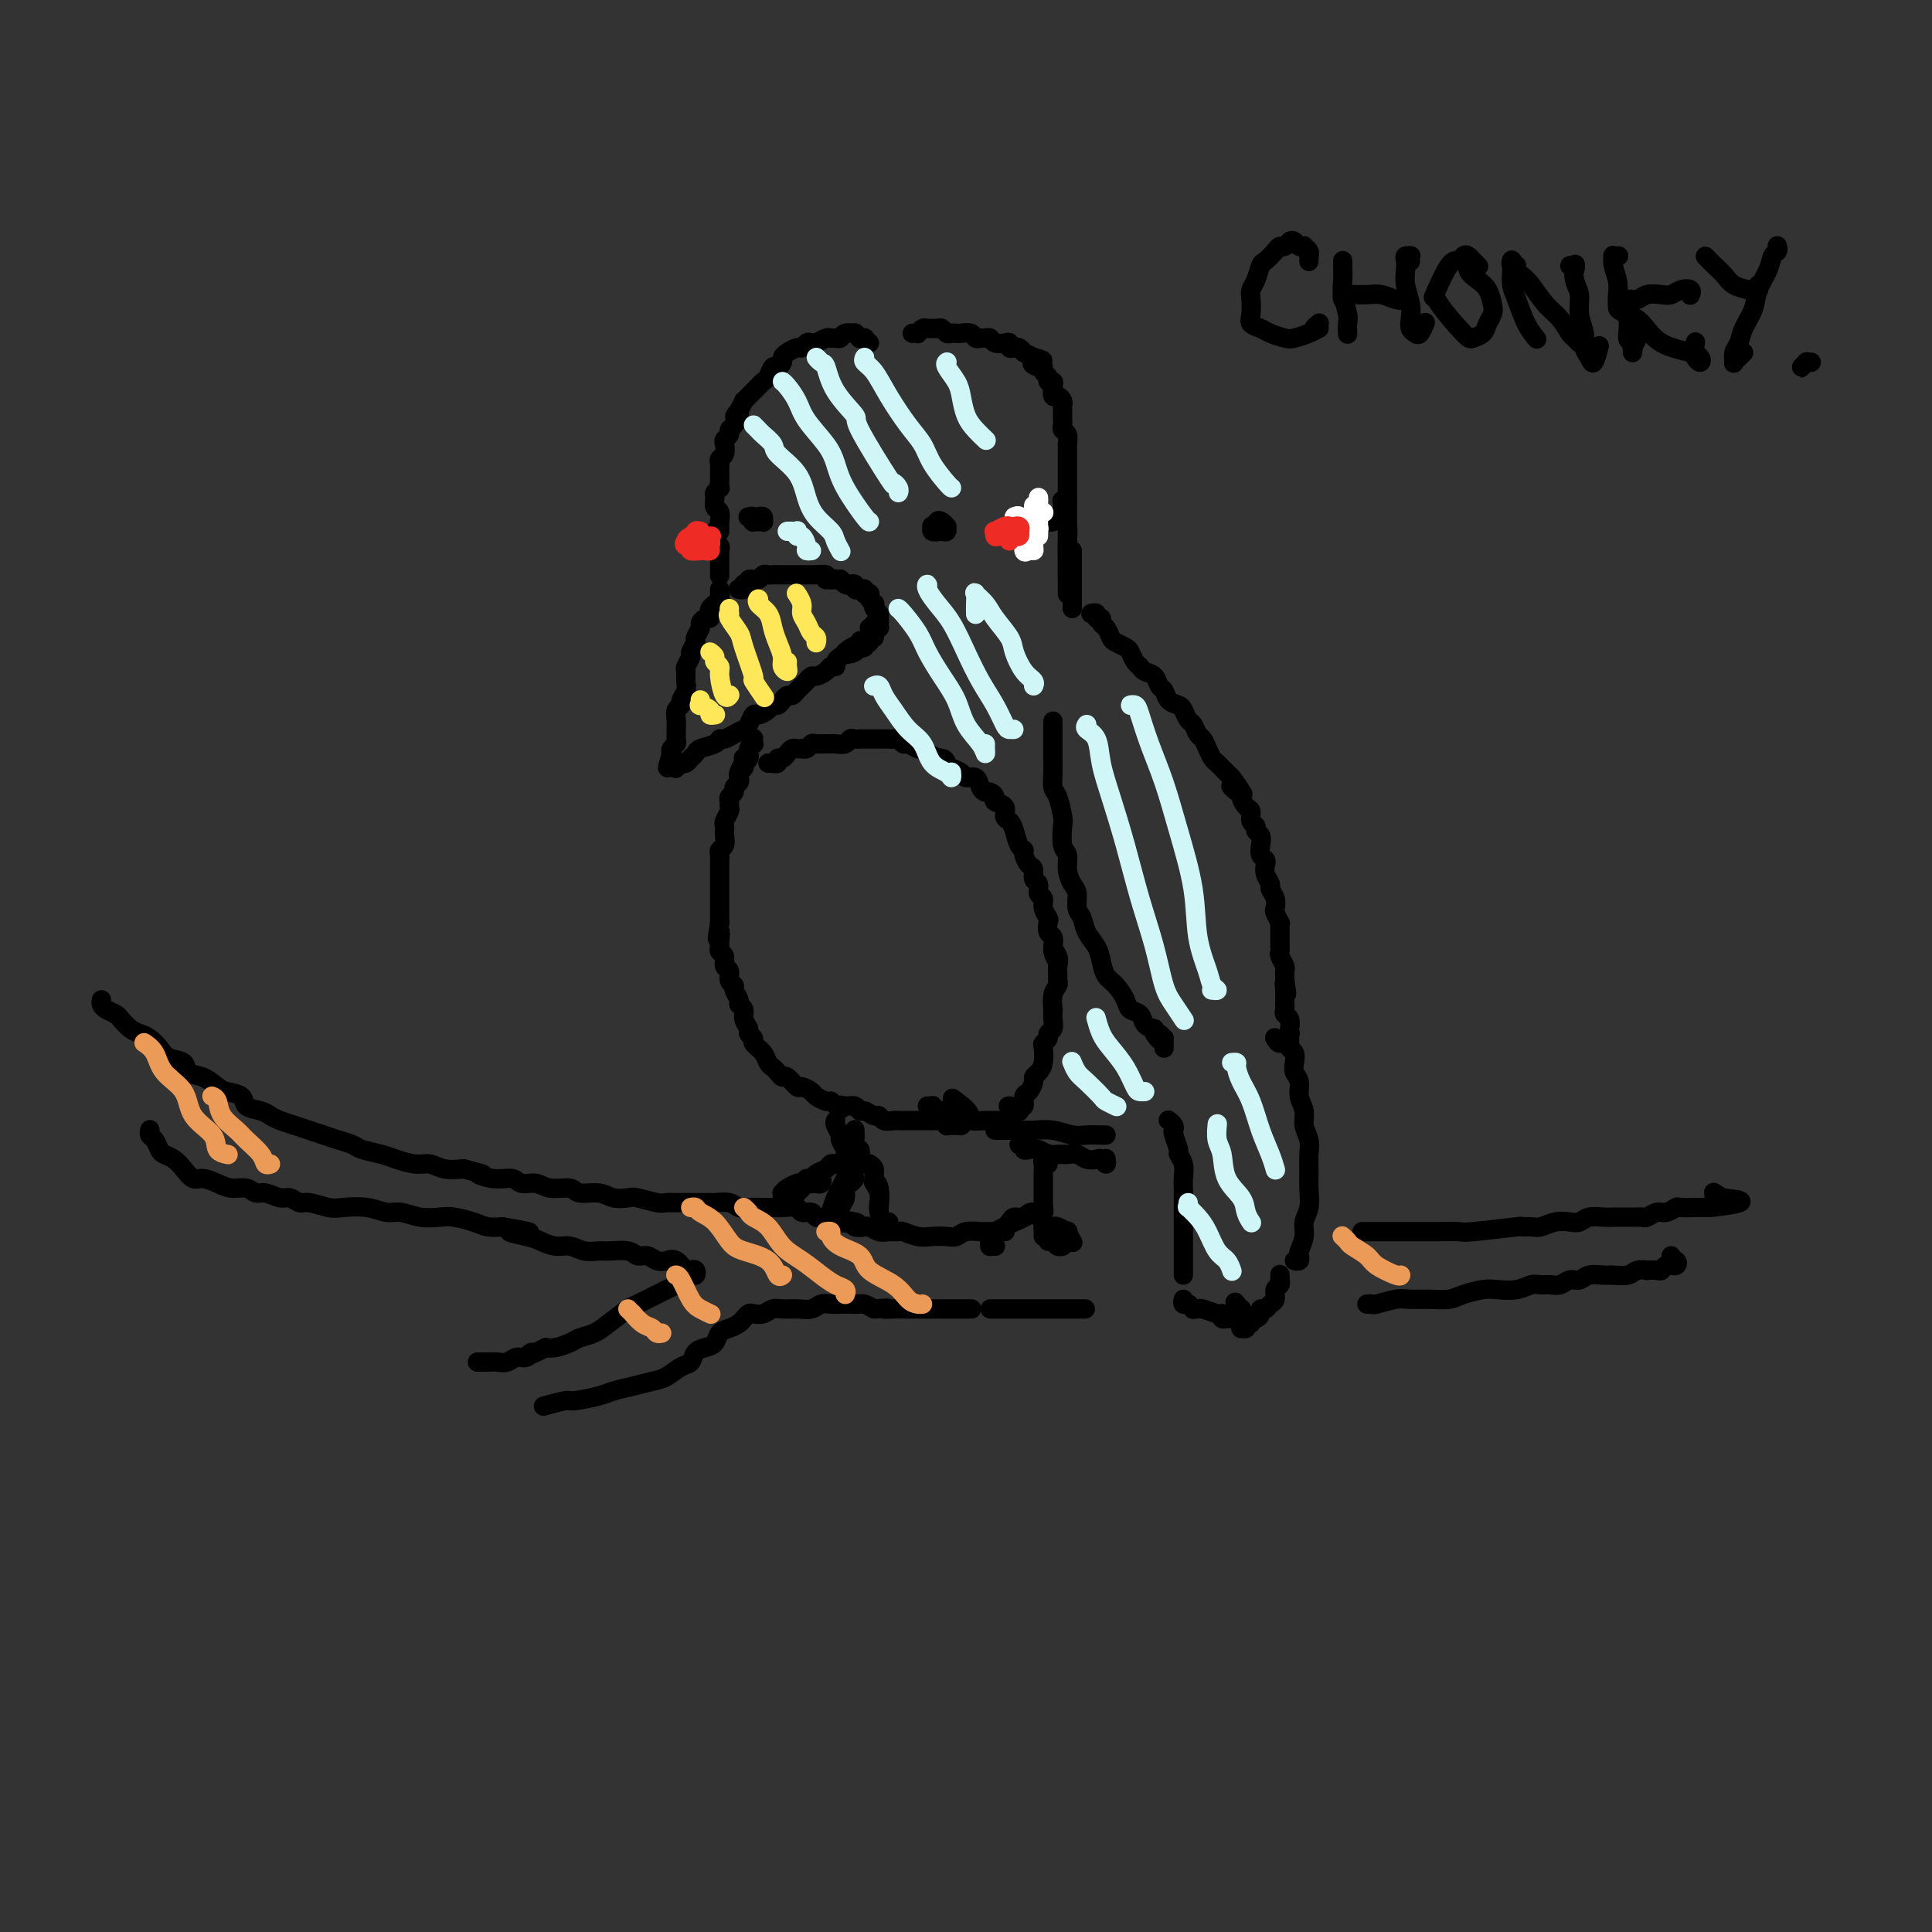 <svg viewBox='0 0 400 400' version='1.1' xmlns='http://www.w3.org/2000/svg' xmlns:xlink='http://www.w3.org/1999/xlink'><rect x="0" y="0" width="400" height="400" fill="#333333" stroke="none"/><g fill='none' stroke='rgb(0,0,0)' stroke-width='4' stroke-linecap='round' stroke-linejoin='round'><path d='M180,71c-0.455,-0.425 -0.911,-0.850 -1,-1c-0.089,-0.150 0.188,-0.026 0,0c-0.188,0.026 -0.842,-0.047 -1,0c-0.158,0.047 0.179,0.212 0,0c-0.179,-0.212 -0.874,-0.803 -1,-1c-0.126,-0.197 0.317,0.000 0,0c-0.317,-0.000 -1.393,-0.197 -2,0c-0.607,0.197 -0.744,0.789 -1,1c-0.256,0.211 -0.632,0.043 -1,0c-0.368,-0.043 -0.728,0.040 -1,0c-0.272,-0.040 -0.454,-0.203 -1,0c-0.546,0.203 -1.455,0.772 -2,1c-0.545,0.228 -0.727,0.117 -1,0c-0.273,-0.117 -0.637,-0.238 -1,0c-0.363,0.238 -0.723,0.837 -1,1c-0.277,0.163 -0.469,-0.110 -1,0c-0.531,0.110 -1.399,0.602 -2,1c-0.601,0.398 -0.935,0.702 -1,1c-0.065,0.298 0.137,0.591 0,1c-0.137,0.409 -0.614,0.936 -1,1c-0.386,0.064 -0.681,-0.334 -1,0c-0.319,0.334 -0.663,1.398 -1,2c-0.337,0.602 -0.669,0.740 -1,1c-0.331,0.260 -0.662,0.643 -1,1c-0.338,0.357 -0.682,0.690 -1,1c-0.318,0.310 -0.611,0.599 -1,1c-0.389,0.401 -0.874,0.916 -1,1c-0.126,0.084 0.107,-0.262 0,0c-0.107,0.262 -0.553,1.131 -1,2'/><path d='M153,85c-1.813,2.129 -0.346,0.952 0,1c0.346,0.048 -0.429,1.321 -1,2c-0.571,0.679 -0.936,0.763 -1,1c-0.064,0.237 0.175,0.627 0,1c-0.175,0.373 -0.765,0.730 -1,1c-0.235,0.270 -0.116,0.453 0,1c0.116,0.547 0.227,1.458 0,2c-0.227,0.542 -0.793,0.713 -1,1c-0.207,0.287 -0.054,0.689 0,1c0.054,0.311 0.011,0.532 0,1c-0.011,0.468 0.011,1.185 0,2c-0.011,0.815 -0.057,1.728 0,2c0.057,0.272 0.215,-0.097 0,0c-0.215,0.097 -0.804,0.661 -1,1c-0.196,0.339 -0.000,0.454 0,1c0.000,0.546 -0.196,1.521 0,2c0.196,0.479 0.785,0.460 1,1c0.215,0.540 0.058,1.640 0,2c-0.058,0.360 -0.015,-0.020 0,0c0.015,0.020 0.004,0.438 0,1c-0.004,0.562 -0.001,1.267 0,1c0.001,-0.267 0.000,-1.505 0,-2c-0.000,-0.495 -0.000,-0.248 0,0'/><path d='M189,69c-0.120,0.008 -0.239,0.016 0,0c0.239,-0.016 0.838,-0.057 1,0c0.162,0.057 -0.111,0.212 0,0c0.111,-0.212 0.607,-0.790 1,-1c0.393,-0.210 0.683,-0.053 1,0c0.317,0.053 0.662,0.000 1,0c0.338,-0.000 0.668,0.052 1,0c0.332,-0.052 0.665,-0.210 1,0c0.335,0.210 0.671,0.787 1,1c0.329,0.213 0.651,0.061 1,0c0.349,-0.061 0.723,-0.030 1,0c0.277,0.030 0.455,0.061 1,0c0.545,-0.061 1.456,-0.213 2,0c0.544,0.213 0.722,0.793 1,1c0.278,0.207 0.655,0.042 1,0c0.345,-0.042 0.657,0.040 1,0c0.343,-0.040 0.718,-0.203 1,0c0.282,0.203 0.471,0.773 1,1c0.529,0.227 1.398,0.112 2,0c0.602,-0.112 0.936,-0.222 1,0c0.064,0.222 -0.142,0.777 0,1c0.142,0.223 0.632,0.115 1,0c0.368,-0.115 0.614,-0.237 1,0c0.386,0.237 0.912,0.833 1,1c0.088,0.167 -0.260,-0.095 0,0c0.260,0.095 1.130,0.548 2,1'/><path d='M214,74c3.824,0.936 0.885,0.775 0,1c-0.885,0.225 0.284,0.835 1,1c0.716,0.165 0.980,-0.114 1,0c0.020,0.114 -0.205,0.621 0,1c0.205,0.379 0.839,0.631 1,1c0.161,0.369 -0.150,0.854 0,1c0.150,0.146 0.762,-0.049 1,0c0.238,0.049 0.102,0.342 0,1c-0.102,0.658 -0.171,1.682 0,2c0.171,0.318 0.582,-0.069 1,0c0.418,0.069 0.844,0.596 1,1c0.156,0.404 0.042,0.686 0,1c-0.042,0.314 -0.012,0.662 0,1c0.012,0.338 0.007,0.667 0,1c-0.007,0.333 -0.016,0.671 0,1c0.016,0.329 0.057,0.648 0,1c-0.057,0.352 -0.211,0.738 0,1c0.211,0.262 0.789,0.399 1,1c0.211,0.601 0.057,1.666 0,2c-0.057,0.334 -0.015,-0.064 0,0c0.015,0.064 0.004,0.591 0,1c-0.004,0.409 -0.001,0.700 0,1c0.001,0.300 0.000,0.609 0,1c-0.000,0.391 -0.000,0.864 0,1c0.000,0.136 0.000,-0.066 0,0c-0.000,0.066 -0.000,0.399 0,1c0.000,0.601 0.000,1.470 0,2c-0.000,0.530 -0.000,0.719 0,1c0.000,0.281 0.000,0.653 0,1c-0.000,0.347 -0.000,0.671 0,1c0.000,0.329 0.000,0.665 0,1'/><path d='M221,103c-0.072,3.183 -0.750,1.641 -1,1c-0.250,-0.641 -0.070,-0.379 0,0c0.070,0.379 0.030,0.876 0,1c-0.030,0.124 -0.049,-0.124 0,0c0.049,0.124 0.167,0.622 0,1c-0.167,0.378 -0.619,0.637 -1,1c-0.381,0.363 -0.690,0.829 -1,1c-0.310,0.171 -0.622,0.046 -1,0c-0.378,-0.046 -0.822,-0.013 -1,0c-0.178,0.013 -0.089,0.007 0,0'/><path d='M148,110c0.030,0.333 0.061,0.667 0,1c-0.061,0.333 -0.212,0.667 0,1c0.212,0.333 0.789,0.665 1,1c0.211,0.335 0.057,0.671 0,1c-0.057,0.329 -0.015,0.649 0,1c0.015,0.351 0.004,0.733 0,1c-0.004,0.267 -0.001,0.418 0,1c0.001,0.582 0.000,1.595 0,2c-0.000,0.405 -0.000,0.203 0,0'/><path d='M149,122c0.008,0.445 0.016,0.890 0,1c-0.016,0.110 -0.056,-0.115 0,0c0.056,0.115 0.207,0.570 0,1c-0.207,0.430 -0.774,0.836 -1,1c-0.226,0.164 -0.112,0.086 0,0c0.112,-0.086 0.224,-0.182 0,0c-0.224,0.182 -0.782,0.640 -1,1c-0.218,0.360 -0.096,0.620 0,1c0.096,0.380 0.165,0.879 0,1c-0.165,0.121 -0.565,-0.138 -1,0c-0.435,0.138 -0.905,0.671 -1,1c-0.095,0.329 0.186,0.454 0,1c-0.186,0.546 -0.838,1.512 -1,2c-0.162,0.488 0.167,0.497 0,1c-0.167,0.503 -0.830,1.500 -1,2c-0.170,0.500 0.152,0.504 0,1c-0.152,0.496 -0.777,1.485 -1,2c-0.223,0.515 -0.045,0.558 0,1c0.045,0.442 -0.044,1.284 0,2c0.044,0.716 0.222,1.308 0,2c-0.222,0.692 -0.844,1.485 -1,2c-0.156,0.515 0.154,0.754 0,1c-0.154,0.246 -0.774,0.500 -1,1c-0.226,0.500 -0.060,1.247 0,2c0.060,0.753 0.012,1.511 0,2c-0.012,0.489 0.011,0.708 0,1c-0.011,0.292 -0.054,0.655 0,1c0.054,0.345 0.207,0.670 0,1c-0.207,0.330 -0.773,0.666 -1,1c-0.227,0.334 -0.113,0.667 0,1'/><path d='M139,156c-1.547,5.426 -0.415,1.990 0,1c0.415,-0.990 0.112,0.464 0,1c-0.112,0.536 -0.032,0.153 0,0c0.032,-0.153 0.016,-0.077 0,0'/><path d='M140,159c0.032,-0.030 0.064,-0.060 0,0c-0.064,0.060 -0.225,0.209 0,0c0.225,-0.209 0.834,-0.777 1,-1c0.166,-0.223 -0.112,-0.101 0,0c0.112,0.101 0.615,0.182 1,0c0.385,-0.182 0.653,-0.627 1,-1c0.347,-0.373 0.775,-0.674 1,-1c0.225,-0.326 0.248,-0.679 1,-1c0.752,-0.321 2.233,-0.611 3,-1c0.767,-0.389 0.821,-0.876 1,-1c0.179,-0.124 0.482,0.117 1,0c0.518,-0.117 1.251,-0.591 2,-1c0.749,-0.409 1.514,-0.753 2,-1c0.486,-0.247 0.694,-0.396 1,-1c0.306,-0.604 0.712,-1.664 1,-2c0.288,-0.336 0.458,0.051 1,0c0.542,-0.051 1.455,-0.539 2,-1c0.545,-0.461 0.724,-0.893 1,-1c0.276,-0.107 0.651,0.112 1,0c0.349,-0.112 0.671,-0.555 1,-1c0.329,-0.445 0.665,-0.893 1,-1c0.335,-0.107 0.667,0.125 1,0c0.333,-0.125 0.665,-0.607 1,-1c0.335,-0.393 0.671,-0.696 1,-1c0.329,-0.304 0.651,-0.607 1,-1c0.349,-0.393 0.724,-0.875 1,-1c0.276,-0.125 0.451,0.107 1,0c0.549,-0.107 1.470,-0.554 2,-1c0.530,-0.446 0.668,-0.893 1,-1c0.332,-0.107 0.859,0.125 1,0c0.141,-0.125 -0.102,-0.607 0,-1c0.102,-0.393 0.551,-0.696 1,-1'/><path d='M174,136c5.362,-3.802 1.766,-1.807 1,-1c-0.766,0.807 1.296,0.426 2,0c0.704,-0.426 0.049,-0.898 0,-1c-0.049,-0.102 0.508,0.165 1,0c0.492,-0.165 0.921,-0.761 1,-1c0.079,-0.239 -0.190,-0.119 0,0c0.190,0.119 0.839,0.238 1,0c0.161,-0.238 -0.167,-0.834 0,-1c0.167,-0.166 0.830,0.099 1,0c0.170,-0.099 -0.153,-0.562 0,-1c0.153,-0.438 0.784,-0.849 1,-1c0.216,-0.151 0.019,-0.040 0,0c-0.019,0.040 0.139,0.011 0,0c-0.139,-0.011 -0.576,-0.003 -1,0c-0.424,0.003 -0.835,0.001 -1,0c-0.165,-0.001 -0.082,-0.000 0,0'/><path d='M153,122c-0.114,-0.031 -0.228,-0.061 0,0c0.228,0.061 0.797,0.214 1,0c0.203,-0.214 0.039,-0.793 0,-1c-0.039,-0.207 0.046,-0.041 0,0c-0.046,0.041 -0.223,-0.042 0,0c0.223,0.042 0.847,0.208 1,0c0.153,-0.208 -0.166,-0.792 0,-1c0.166,-0.208 0.818,-0.042 1,0c0.182,0.042 -0.105,-0.041 0,0c0.105,0.041 0.602,0.207 1,0c0.398,-0.207 0.698,-0.788 1,-1c0.302,-0.212 0.607,-0.057 1,0c0.393,0.057 0.875,0.015 1,0c0.125,-0.015 -0.107,-0.004 0,0c0.107,0.004 0.554,0.001 1,0c0.446,-0.001 0.893,-0.000 1,0c0.107,0.000 -0.125,0.000 0,0c0.125,-0.000 0.607,-0.000 1,0c0.393,0.000 0.696,0.000 1,0c0.304,-0.000 0.607,0.000 1,0c0.393,-0.000 0.875,-0.000 1,0c0.125,0.000 -0.108,0.000 0,0c0.108,-0.000 0.558,-0.001 1,0c0.442,0.001 0.875,0.003 1,0c0.125,-0.003 -0.059,-0.011 0,0c0.059,0.011 0.362,0.041 1,0c0.638,-0.041 1.611,-0.155 2,0c0.389,0.155 0.195,0.577 0,1'/><path d='M171,120c2.946,-0.310 1.310,-0.084 1,0c-0.310,0.084 0.705,0.026 1,0c0.295,-0.026 -0.128,-0.021 0,0c0.128,0.021 0.809,0.057 1,0c0.191,-0.057 -0.107,-0.208 0,0c0.107,0.208 0.620,0.774 1,1c0.380,0.226 0.628,0.112 1,0c0.372,-0.112 0.869,-0.222 1,0c0.131,0.222 -0.105,0.778 0,1c0.105,0.222 0.550,0.111 1,0c0.450,-0.111 0.904,-0.223 1,0c0.096,0.223 -0.167,0.782 0,1c0.167,0.218 0.763,0.096 1,0c0.237,-0.096 0.115,-0.166 0,0c-0.115,0.166 -0.223,0.569 0,1c0.223,0.431 0.777,0.889 1,1c0.223,0.111 0.113,-0.124 0,0c-0.113,0.124 -0.230,0.606 0,1c0.230,0.394 0.808,0.698 1,1c0.192,0.302 -0.001,0.602 0,1c0.001,0.398 0.197,0.894 0,1c-0.197,0.106 -0.788,-0.179 -1,0c-0.212,0.179 -0.047,0.821 0,1c0.047,0.179 -0.025,-0.106 0,0c0.025,0.106 0.147,0.603 0,1c-0.147,0.397 -0.561,0.695 -1,1c-0.439,0.305 -0.901,0.618 -1,1c-0.099,0.382 0.166,0.834 0,1c-0.166,0.166 -0.762,0.048 -1,0c-0.238,-0.048 -0.119,-0.024 0,0'/><path d='M178,134c-0.467,1.178 -0.133,-0.378 0,-1c0.133,-0.622 0.067,-0.311 0,0'/><path d='M221,104c0.000,-0.125 0.000,-0.249 0,0c0.000,0.249 0.000,0.873 0,1c0.000,0.127 0.000,-0.241 0,0c0.000,0.241 0.000,1.093 0,2c0.000,0.907 0.000,1.868 0,3c0.000,1.132 -0.000,2.433 0,3c0.000,0.567 0.000,0.399 0,1c0.000,0.601 0.000,1.969 0,3c0.000,1.031 0.000,1.723 0,2c0.000,0.277 0.000,0.138 0,0'/><path d='M156,153c0.009,-0.117 0.017,-0.235 0,0c-0.017,0.235 -0.060,0.821 0,1c0.060,0.179 0.223,-0.051 0,0c-0.223,0.051 -0.830,0.381 -1,1c-0.170,0.619 0.098,1.525 0,2c-0.098,0.475 -0.562,0.520 -1,1c-0.438,0.480 -0.849,1.397 -1,2c-0.151,0.603 -0.041,0.893 0,1c0.041,0.107 0.012,0.031 0,0c-0.012,-0.031 -0.006,-0.015 0,0'/><path d='M155,156c0.114,0.416 0.228,0.832 0,1c-0.228,0.168 -0.797,0.086 -1,0c-0.203,-0.086 -0.041,-0.178 0,0c0.041,0.178 -0.041,0.625 0,1c0.041,0.375 0.203,0.678 0,1c-0.203,0.322 -0.771,0.664 -1,1c-0.229,0.336 -0.118,0.667 0,1c0.118,0.333 0.242,0.666 0,1c-0.242,0.334 -0.850,0.667 -1,1c-0.150,0.333 0.157,0.666 0,1c-0.157,0.334 -0.778,0.671 -1,1c-0.222,0.329 -0.045,0.651 0,1c0.045,0.349 -0.040,0.724 0,1c0.040,0.276 0.207,0.454 0,1c-0.207,0.546 -0.786,1.459 -1,2c-0.214,0.541 -0.061,0.708 0,1c0.061,0.292 0.030,0.708 0,1c-0.030,0.292 -0.061,0.460 0,1c0.061,0.540 0.212,1.453 0,2c-0.212,0.547 -0.789,0.727 -1,1c-0.211,0.273 -0.057,0.640 0,1c0.057,0.360 0.015,0.712 0,1c-0.015,0.288 -0.004,0.510 0,1c0.004,0.490 0.001,1.246 0,2c-0.001,0.754 -0.000,1.506 0,2c0.000,0.494 0.000,0.730 0,1c-0.000,0.270 -0.000,0.572 0,1c0.000,0.428 0.000,0.981 0,2c-0.000,1.019 -0.000,2.505 0,3c0.000,0.495 0.000,-0.001 0,0c-0.000,0.001 -0.000,0.501 0,1'/><path d='M149,191c-0.927,5.759 -0.244,2.655 0,2c0.244,-0.655 0.050,1.138 0,2c-0.050,0.862 0.043,0.793 0,1c-0.043,0.207 -0.223,0.689 0,1c0.223,0.311 0.848,0.451 1,1c0.152,0.549 -0.171,1.508 0,2c0.171,0.492 0.834,0.517 1,1c0.166,0.483 -0.167,1.425 0,2c0.167,0.575 0.833,0.783 1,1c0.167,0.217 -0.167,0.442 0,1c0.167,0.558 0.833,1.449 1,2c0.167,0.551 -0.167,0.764 0,1c0.167,0.236 0.834,0.497 1,1c0.166,0.503 -0.167,1.247 0,2c0.167,0.753 0.836,1.514 1,2c0.164,0.486 -0.177,0.697 0,1c0.177,0.303 0.874,0.697 1,1c0.126,0.303 -0.317,0.515 0,1c0.317,0.485 1.395,1.245 2,2c0.605,0.755 0.738,1.507 1,2c0.262,0.493 0.651,0.728 1,1c0.349,0.272 0.656,0.580 1,1c0.344,0.420 0.726,0.953 1,1c0.274,0.047 0.439,-0.391 1,0c0.561,0.391 1.516,1.611 2,2c0.484,0.389 0.497,-0.053 1,0c0.503,0.053 1.496,0.602 2,1c0.504,0.398 0.520,0.646 1,1c0.480,0.354 1.423,0.816 2,1c0.577,0.184 0.789,0.092 1,0'/><path d='M172,228c3.051,2.388 2.178,1.357 2,1c-0.178,-0.357 0.337,-0.039 1,0c0.663,0.039 1.473,-0.201 2,0c0.527,0.201 0.770,0.842 1,1c0.230,0.158 0.447,-0.168 1,0c0.553,0.168 1.444,0.830 2,1c0.556,0.170 0.779,-0.150 1,0c0.221,0.150 0.439,0.772 1,1c0.561,0.228 1.463,0.061 2,0c0.537,-0.061 0.707,-0.016 1,0c0.293,0.016 0.708,0.004 1,0c0.292,-0.004 0.459,-0.001 1,0c0.541,0.001 1.455,0.000 2,0c0.545,-0.000 0.720,0.000 1,0c0.280,-0.000 0.666,-0.001 1,0c0.334,0.001 0.615,0.004 1,0c0.385,-0.004 0.873,-0.015 1,0c0.127,0.015 -0.107,0.057 0,0c0.107,-0.057 0.554,-0.211 1,0c0.446,0.211 0.889,0.789 1,1c0.111,0.211 -0.110,0.057 0,0c0.110,-0.057 0.551,-0.015 1,0c0.449,0.015 0.905,0.005 1,0c0.095,-0.005 -0.171,-0.004 0,0c0.171,0.004 0.778,0.011 1,0c0.222,-0.011 0.060,-0.042 0,0c-0.060,0.042 -0.017,0.155 0,0c0.017,-0.155 0.009,-0.577 0,-1'/><path d='M199,232c3.978,-0.267 0.422,-2.933 -1,-4c-1.422,-1.067 -0.711,-0.533 0,0'/><path d='M222,114c0.000,0.363 0.000,0.726 0,1c0.000,0.274 -0.000,0.459 0,1c0.000,0.541 0.000,1.439 0,2c0.000,0.561 0.000,0.785 0,1c-0.000,0.215 0.000,0.421 0,1c0.000,0.579 -0.000,1.532 0,2c0.000,0.468 0.000,0.452 0,1c0.000,0.548 0.000,1.660 0,2c0.000,0.340 0.000,-0.091 0,0c0.000,0.091 0.000,0.705 0,1c0.000,0.295 0.000,0.272 0,0c0.000,-0.272 0.000,-0.792 0,-1c0.000,-0.208 0.000,-0.104 0,0'/><path d='M226,127c-0.122,0.032 -0.244,0.064 0,0c0.244,-0.064 0.853,-0.226 1,0c0.147,0.226 -0.168,0.838 0,1c0.168,0.162 0.817,-0.125 1,0c0.183,0.125 -0.102,0.664 0,1c0.102,0.336 0.591,0.470 1,1c0.409,0.530 0.740,1.455 1,2c0.260,0.545 0.451,0.709 1,1c0.549,0.291 1.455,0.708 2,1c0.545,0.292 0.727,0.458 1,1c0.273,0.542 0.636,1.459 1,2c0.364,0.541 0.728,0.707 1,1c0.272,0.293 0.453,0.712 1,1c0.547,0.288 1.460,0.445 2,1c0.540,0.555 0.708,1.510 1,2c0.292,0.490 0.708,0.517 1,1c0.292,0.483 0.459,1.424 1,2c0.541,0.576 1.454,0.788 2,1c0.546,0.212 0.724,0.423 1,1c0.276,0.577 0.651,1.519 1,2c0.349,0.481 0.671,0.500 1,1c0.329,0.500 0.666,1.482 1,2c0.334,0.518 0.666,0.572 1,1c0.334,0.428 0.670,1.231 1,2c0.330,0.769 0.656,1.505 1,2c0.344,0.495 0.708,0.749 1,1c0.292,0.251 0.512,0.500 1,1c0.488,0.500 1.244,1.250 2,2'/><path d='M255,161c4.362,5.660 0.766,2.811 0,2c-0.766,-0.811 1.296,0.416 2,1c0.704,0.584 0.049,0.523 0,1c-0.049,0.477 0.508,1.490 1,2c0.492,0.510 0.920,0.517 1,1c0.080,0.483 -0.189,1.442 0,2c0.189,0.558 0.834,0.717 1,1c0.166,0.283 -0.148,0.692 0,1c0.148,0.308 0.758,0.516 1,1c0.242,0.484 0.116,1.246 0,2c-0.116,0.754 -0.223,1.501 0,2c0.223,0.499 0.777,0.749 1,1c0.223,0.251 0.116,0.504 0,1c-0.116,0.496 -0.241,1.236 0,2c0.241,0.764 0.848,1.551 1,2c0.152,0.449 -0.152,0.559 0,1c0.152,0.441 0.759,1.214 1,2c0.241,0.786 0.117,1.586 0,2c-0.117,0.414 -0.228,0.443 0,1c0.228,0.557 0.793,1.641 1,2c0.207,0.359 0.055,-0.006 0,0c-0.055,0.006 -0.015,0.383 0,1c0.015,0.617 0.003,1.474 0,2c-0.003,0.526 0.003,0.722 0,1c-0.003,0.278 -0.015,0.638 0,1c0.015,0.362 0.057,0.727 0,1c-0.057,0.273 -0.211,0.454 0,1c0.211,0.546 0.789,1.456 1,2c0.211,0.544 0.057,0.724 0,1c-0.057,0.276 -0.016,0.650 0,1c0.016,0.350 0.008,0.675 0,1'/><path d='M266,203c0.774,4.857 0.208,1.998 0,1c-0.208,-0.998 -0.057,-0.135 0,1c0.057,1.135 0.019,2.541 0,3c-0.019,0.459 -0.019,-0.028 0,0c0.019,0.028 0.057,0.572 0,1c-0.057,0.428 -0.210,0.741 0,1c0.210,0.259 0.784,0.466 1,1c0.216,0.534 0.073,1.396 0,2c-0.073,0.604 -0.075,0.951 0,1c0.075,0.049 0.227,-0.201 0,0c-0.227,0.201 -0.831,0.852 -1,1c-0.169,0.148 0.099,-0.208 0,0c-0.099,0.208 -0.565,0.979 -1,1c-0.435,0.021 -0.839,-0.708 -1,-1c-0.161,-0.292 -0.081,-0.146 0,0'/><path d='M193,229c-0.534,-0.008 -1.069,-0.016 -1,0c0.069,0.016 0.741,0.056 1,0c0.259,-0.056 0.104,-0.208 0,0c-0.104,0.208 -0.156,0.778 0,1c0.156,0.222 0.521,0.098 1,0c0.479,-0.098 1.072,-0.170 2,0c0.928,0.170 2.189,0.581 3,1c0.811,0.419 1.170,0.844 2,1c0.830,0.156 2.130,0.042 3,0c0.870,-0.042 1.311,-0.011 2,0c0.689,0.011 1.625,0.003 2,0c0.375,-0.003 0.187,-0.002 0,0'/><path d='M267,215c-0.008,0.448 -0.016,0.897 0,1c0.016,0.103 0.056,-0.138 0,0c-0.056,0.138 -0.207,0.655 0,1c0.207,0.345 0.772,0.518 1,1c0.228,0.482 0.118,1.273 0,2c-0.118,0.727 -0.243,1.391 0,2c0.243,0.609 0.853,1.163 1,2c0.147,0.837 -0.171,1.956 0,3c0.171,1.044 0.831,2.011 1,3c0.169,0.989 -0.151,2.000 0,3c0.151,1.000 0.774,1.990 1,3c0.226,1.010 0.057,2.041 0,3c-0.057,0.959 -0.000,1.845 0,3c0.000,1.155 -0.056,2.579 0,4c0.056,1.421 0.225,2.839 0,4c-0.225,1.161 -0.844,2.066 -1,3c-0.156,0.934 0.151,1.896 0,3c-0.151,1.104 -0.759,2.348 -1,3c-0.241,0.652 -0.116,0.711 0,1c0.116,0.289 0.224,0.809 0,1c-0.224,0.191 -0.778,0.055 -1,0c-0.222,-0.055 -0.111,-0.027 0,0'/><path d='M265,264c-0.002,-0.120 -0.005,-0.241 0,0c0.005,0.241 0.016,0.842 0,1c-0.016,0.158 -0.060,-0.127 0,0c0.060,0.127 0.224,0.665 0,1c-0.224,0.335 -0.834,0.467 -1,1c-0.166,0.533 0.114,1.466 0,2c-0.114,0.534 -0.622,0.669 -1,1c-0.378,0.331 -0.627,0.858 -1,1c-0.373,0.142 -0.869,-0.102 -1,0c-0.131,0.102 0.105,0.548 0,1c-0.105,0.452 -0.549,0.910 -1,1c-0.451,0.090 -0.909,-0.186 -1,0c-0.091,0.186 0.186,0.835 0,1c-0.186,0.165 -0.834,-0.155 -1,0c-0.166,0.155 0.152,0.784 0,1c-0.152,0.216 -0.773,0.020 -1,0c-0.227,-0.020 -0.061,0.135 0,0c0.061,-0.135 0.016,-0.562 0,-1c-0.016,-0.438 -0.004,-0.887 0,-1c0.004,-0.113 -0.002,0.111 0,0c0.002,-0.111 0.011,-0.555 0,-1c-0.011,-0.445 -0.041,-0.889 0,-1c0.041,-0.111 0.155,0.111 0,0c-0.155,-0.111 -0.577,-0.556 -1,-1'/><path d='M256,270c-0.500,-0.667 -0.250,-0.333 0,0'/><path d='M242,232c-0.111,-0.085 -0.222,-0.170 0,0c0.222,0.170 0.776,0.594 1,1c0.224,0.406 0.116,0.793 0,1c-0.116,0.207 -0.241,0.233 0,1c0.241,0.767 0.849,2.273 1,3c0.151,0.727 -0.156,0.674 0,1c0.156,0.326 0.774,1.032 1,2c0.226,0.968 0.061,2.199 0,3c-0.061,0.801 -0.016,1.173 0,2c0.016,0.827 0.004,2.108 0,3c-0.004,0.892 -0.001,1.395 0,2c0.001,0.605 0.000,1.313 0,2c-0.000,0.687 -0.000,1.354 0,2c0.000,0.646 0.000,1.272 0,2c-0.000,0.728 -0.000,1.558 0,2c0.000,0.442 0.000,0.497 0,1c-0.000,0.503 -0.000,1.454 0,2c0.000,0.546 0.000,0.685 0,1c-0.000,0.315 -0.000,0.804 0,1c0.000,0.196 0.000,0.098 0,0'/><path d='M245,269c-0.111,0.425 -0.222,0.850 0,1c0.222,0.150 0.776,0.026 1,0c0.224,-0.026 0.116,0.046 0,0c-0.116,-0.046 -0.240,-0.209 0,0c0.240,0.209 0.845,0.792 1,1c0.155,0.208 -0.141,0.042 0,0c0.141,-0.042 0.717,0.041 1,0c0.283,-0.041 0.272,-0.207 1,0c0.728,0.207 2.196,0.786 3,1c0.804,0.214 0.944,0.061 1,0c0.056,-0.061 0.028,-0.031 0,0'/><path d='M253,272c-0.087,0.423 -0.173,0.845 0,1c0.173,0.155 0.607,0.041 1,0c0.393,-0.041 0.746,-0.011 1,0c0.254,0.011 0.408,0.003 1,0c0.592,-0.003 1.621,-0.001 2,0c0.379,0.001 0.108,0.000 0,0c-0.108,-0.000 -0.054,-0.000 0,0'/><path d='M211,237c0.440,-0.111 0.880,-0.222 1,0c0.120,0.222 -0.081,0.777 0,1c0.081,0.223 0.444,0.112 1,0c0.556,-0.112 1.304,-0.227 2,0c0.696,0.227 1.341,0.797 2,1c0.659,0.203 1.332,0.041 2,0c0.668,-0.041 1.330,0.040 2,0c0.670,-0.040 1.346,-0.202 2,0c0.654,0.202 1.286,0.768 2,1c0.714,0.232 1.512,0.128 2,0c0.488,-0.128 0.667,-0.282 1,0c0.333,0.282 0.820,0.999 1,1c0.180,0.001 0.051,-0.714 0,-1c-0.051,-0.286 -0.026,-0.143 0,0'/><path d='M206,234c0.383,-0.001 0.766,-0.001 1,0c0.234,0.001 0.321,0.004 1,0c0.679,-0.004 1.952,-0.015 3,0c1.048,0.015 1.871,0.057 3,0c1.129,-0.057 2.565,-0.211 4,0c1.435,0.211 2.868,0.789 4,1c1.132,0.211 1.963,0.057 3,0c1.037,-0.057 2.279,-0.015 3,0c0.721,0.015 0.920,0.004 1,0c0.080,-0.004 0.040,-0.002 0,0'/><path d='M159,158c0.455,0.009 0.909,0.017 1,0c0.091,-0.017 -0.183,-0.060 0,0c0.183,0.060 0.823,0.223 1,0c0.177,-0.223 -0.107,-0.830 0,-1c0.107,-0.170 0.607,0.098 1,0c0.393,-0.098 0.679,-0.562 1,-1c0.321,-0.438 0.677,-0.848 1,-1c0.323,-0.152 0.611,-0.044 1,0c0.389,0.044 0.877,0.026 1,0c0.123,-0.026 -0.118,-0.060 0,0c0.118,0.060 0.595,0.212 1,0c0.405,-0.212 0.737,-0.789 1,-1c0.263,-0.211 0.455,-0.055 1,0c0.545,0.055 1.441,0.011 2,0c0.559,-0.011 0.780,0.011 1,0c0.220,-0.011 0.441,-0.056 1,0c0.559,0.056 1.458,0.211 2,0c0.542,-0.211 0.727,-0.789 1,-1c0.273,-0.211 0.636,-0.057 1,0c0.364,0.057 0.731,0.015 1,0c0.269,-0.015 0.439,-0.004 1,0c0.561,0.004 1.512,-0.000 2,0c0.488,0.000 0.512,0.004 1,0c0.488,-0.004 1.439,-0.016 2,0c0.561,0.016 0.731,0.061 1,0c0.269,-0.061 0.635,-0.227 1,0c0.365,0.227 0.728,0.848 1,1c0.272,0.152 0.454,-0.165 1,0c0.546,0.165 1.455,0.814 2,1c0.545,0.186 0.727,-0.090 1,0c0.273,0.090 0.636,0.545 1,1'/><path d='M192,156c2.285,0.703 0.998,0.962 1,1c0.002,0.038 1.295,-0.143 2,0c0.705,0.143 0.823,0.611 1,1c0.177,0.389 0.415,0.699 1,1c0.585,0.301 1.519,0.592 2,1c0.481,0.408 0.510,0.932 1,1c0.490,0.068 1.442,-0.319 2,0c0.558,0.319 0.722,1.342 1,2c0.278,0.658 0.671,0.949 1,1c0.329,0.051 0.595,-0.137 1,0c0.405,0.137 0.949,0.600 1,1c0.051,0.400 -0.390,0.739 0,1c0.390,0.261 1.610,0.445 2,1c0.390,0.555 -0.049,1.483 0,2c0.049,0.517 0.587,0.624 1,1c0.413,0.376 0.702,1.022 1,2c0.298,0.978 0.606,2.288 1,3c0.394,0.712 0.875,0.825 1,1c0.125,0.175 -0.106,0.413 0,1c0.106,0.587 0.549,1.523 1,2c0.451,0.477 0.909,0.494 1,1c0.091,0.506 -0.187,1.500 0,2c0.187,0.500 0.838,0.505 1,1c0.162,0.495 -0.167,1.479 0,2c0.167,0.521 0.828,0.577 1,1c0.172,0.423 -0.146,1.212 0,2c0.146,0.788 0.757,1.576 1,2c0.243,0.424 0.117,0.485 0,1c-0.117,0.515 -0.224,1.485 0,2c0.224,0.515 0.778,0.576 1,1c0.222,0.424 0.111,1.212 0,2'/><path d='M218,196c1.486,4.677 0.202,1.869 0,1c-0.202,-0.869 0.679,0.201 1,1c0.321,0.799 0.082,1.329 0,2c-0.082,0.671 -0.008,1.484 0,2c0.008,0.516 -0.050,0.736 0,1c0.050,0.264 0.209,0.574 0,1c-0.209,0.426 -0.787,0.968 -1,2c-0.213,1.032 -0.061,2.553 0,3c0.061,0.447 0.031,-0.179 0,0c-0.031,0.179 -0.065,1.162 0,2c0.065,0.838 0.227,1.532 0,2c-0.227,0.468 -0.845,0.709 -1,1c-0.155,0.291 0.152,0.631 0,1c-0.152,0.369 -0.763,0.768 -1,1c-0.237,0.232 -0.101,0.299 0,1c0.101,0.701 0.168,2.037 0,3c-0.168,0.963 -0.571,1.552 -1,2c-0.429,0.448 -0.885,0.755 -1,1c-0.115,0.245 0.109,0.429 0,1c-0.109,0.571 -0.551,1.530 -1,2c-0.449,0.470 -0.904,0.451 -1,1c-0.096,0.549 0.167,1.664 0,2c-0.167,0.336 -0.766,-0.109 -1,0c-0.234,0.109 -0.104,0.771 0,1c0.104,0.229 0.182,0.023 0,0c-0.182,-0.023 -0.623,0.136 -1,0c-0.377,-0.136 -0.688,-0.568 -1,-1'/><path d='M209,229c-0.500,0.000 -0.250,0.000 0,0'/><path d='M173,232c-0.121,0.212 -0.243,0.425 0,1c0.243,0.575 0.850,1.513 1,2c0.150,0.487 -0.156,0.522 0,1c0.156,0.478 0.773,1.398 1,2c0.227,0.602 0.065,0.886 0,1c-0.065,0.114 -0.032,0.057 0,0'/><path d='M177,234c0.002,-0.100 0.004,-0.199 0,0c-0.004,0.199 -0.015,0.698 0,1c0.015,0.302 0.057,0.407 0,1c-0.057,0.593 -0.211,1.676 0,2c0.211,0.324 0.789,-0.109 1,0c0.211,0.109 0.057,0.761 0,1c-0.057,0.239 -0.015,0.064 0,0c0.015,-0.064 0.004,-0.018 0,0c-0.004,0.018 -0.002,0.009 0,0'/><path d='M175,240c-0.336,0.416 -0.671,0.832 -1,1c-0.329,0.168 -0.651,0.087 -1,0c-0.349,-0.087 -0.724,-0.182 -1,0c-0.276,0.182 -0.453,0.639 -1,1c-0.547,0.361 -1.463,0.625 -2,1c-0.537,0.375 -0.694,0.861 -1,1c-0.306,0.139 -0.762,-0.069 -1,0c-0.238,0.069 -0.260,0.415 -1,1c-0.740,0.585 -2.199,1.410 -3,2c-0.801,0.590 -0.943,0.944 -1,1c-0.057,0.056 -0.030,-0.185 0,0c0.030,0.185 0.064,0.797 0,1c-0.064,0.203 -0.224,-0.001 0,0c0.224,0.001 0.834,0.208 1,0c0.166,-0.208 -0.110,-0.830 0,-1c0.110,-0.170 0.608,0.113 1,0c0.392,-0.113 0.678,-0.623 1,-1c0.322,-0.377 0.679,-0.623 1,-1c0.321,-0.377 0.607,-0.885 1,-1c0.393,-0.115 0.893,0.164 1,0c0.107,-0.164 -0.181,-0.772 0,-1c0.181,-0.228 0.830,-0.075 1,0c0.170,0.075 -0.140,0.072 0,0c0.140,-0.072 0.730,-0.212 1,0c0.270,0.212 0.220,0.775 0,1c-0.220,0.225 -0.610,0.113 -1,0'/><path d='M169,245c1.102,-0.313 0.855,-0.094 0,0c-0.855,0.094 -2.320,0.064 -3,0c-0.680,-0.064 -0.576,-0.161 -1,0c-0.424,0.161 -1.378,0.579 -2,1c-0.622,0.421 -0.913,0.845 -1,1c-0.087,0.155 0.028,0.042 0,0c-0.028,-0.042 -0.200,-0.011 0,0c0.200,0.011 0.771,0.003 1,0c0.229,-0.003 0.114,-0.002 0,0'/><path d='M178,239c0.120,-0.126 0.239,-0.252 0,0c-0.239,0.252 -0.838,0.883 -1,1c-0.162,0.117 0.111,-0.279 0,0c-0.111,0.279 -0.608,1.234 -1,2c-0.392,0.766 -0.679,1.343 -1,2c-0.321,0.657 -0.674,1.395 -1,2c-0.326,0.605 -0.623,1.077 -1,2c-0.377,0.923 -0.833,2.296 -1,3c-0.167,0.704 -0.045,0.738 0,1c0.045,0.262 0.012,0.751 0,1c-0.012,0.249 -0.003,0.259 0,0c0.003,-0.259 0.001,-0.788 0,-1c-0.001,-0.212 -0.000,-0.106 0,0'/><path d='M177,244c-0.302,0.358 -0.604,0.715 -1,1c-0.396,0.285 -0.887,0.497 -1,1c-0.113,0.503 0.151,1.298 0,2c-0.151,0.702 -0.716,1.313 -1,2c-0.284,0.687 -0.286,1.452 0,2c0.286,0.548 0.860,0.879 1,1c0.140,0.121 -0.155,0.033 0,0c0.155,-0.033 0.758,-0.009 1,0c0.242,0.009 0.121,0.005 0,0'/><path d='M179,241c0.455,0.016 0.910,0.032 1,0c0.090,-0.032 -0.186,-0.113 0,0c0.186,0.113 0.834,0.420 1,1c0.166,0.580 -0.151,1.434 0,2c0.151,0.566 0.772,0.845 1,2c0.228,1.155 0.065,3.187 0,4c-0.065,0.813 -0.033,0.406 0,0'/><path d='M181,245c-0.112,-0.178 -0.223,-0.355 0,0c0.223,0.355 0.782,1.244 1,2c0.218,0.756 0.097,1.379 0,2c-0.097,0.621 -0.170,1.239 0,2c0.170,0.761 0.584,1.667 1,2c0.416,0.333 0.833,0.095 1,0c0.167,-0.095 0.083,-0.048 0,0'/><path d='M217,241c0.008,-0.852 0.016,-1.704 0,-2c-0.016,-0.296 -0.057,-0.036 0,0c0.057,0.036 0.211,-0.153 0,0c-0.211,0.153 -0.789,0.649 -1,1c-0.211,0.351 -0.057,0.557 0,1c0.057,0.443 0.015,1.124 0,2c-0.015,0.876 -0.004,1.947 0,3c0.004,1.053 0.001,2.086 0,3c-0.001,0.914 -0.000,1.708 0,2c0.000,0.292 0.000,0.084 0,0c-0.000,-0.084 -0.000,-0.042 0,0'/><path d='M216,250c0.118,0.425 0.236,0.850 0,1c-0.236,0.150 -0.827,0.026 -1,0c-0.173,-0.026 0.070,0.048 0,0c-0.070,-0.048 -0.455,-0.217 -1,0c-0.545,0.217 -1.250,0.821 -2,1c-0.750,0.179 -1.546,-0.068 -2,0c-0.454,0.068 -0.568,0.449 -1,1c-0.432,0.551 -1.184,1.272 -2,2c-0.816,0.728 -1.697,1.463 -2,2c-0.303,0.537 -0.029,0.876 0,1c0.029,0.124 -0.188,0.033 0,0c0.188,-0.033 0.781,-0.009 1,0c0.219,0.009 0.062,0.003 0,0c-0.062,-0.003 -0.031,-0.001 0,0'/><path d='M208,255c0.081,-0.005 0.162,-0.011 0,0c-0.162,0.011 -0.566,0.038 -1,0c-0.434,-0.038 -0.899,-0.143 -1,0c-0.101,0.143 0.161,0.533 0,1c-0.161,0.467 -0.745,1.012 -1,1c-0.255,-0.012 -0.182,-0.580 0,-1c0.182,-0.420 0.471,-0.693 1,-1c0.529,-0.307 1.298,-0.649 2,-1c0.702,-0.351 1.337,-0.713 2,-1c0.663,-0.287 1.355,-0.501 2,-1c0.645,-0.499 1.245,-1.282 2,-1c0.755,0.282 1.666,1.631 2,2c0.334,0.369 0.089,-0.241 0,0c-0.089,0.241 -0.024,1.334 0,2c0.024,0.666 0.007,0.905 0,1c-0.007,0.095 -0.003,0.048 0,0'/><path d='M216,254c0.449,0.002 0.899,0.005 1,0c0.101,-0.005 -0.146,-0.017 0,0c0.146,0.017 0.684,0.065 1,0c0.316,-0.065 0.410,-0.242 1,0c0.590,0.242 1.675,0.902 2,1c0.325,0.098 -0.109,-0.365 0,0c0.109,0.365 0.760,1.560 1,2c0.240,0.440 0.069,0.126 0,0c-0.069,-0.126 -0.034,-0.063 0,0'/><path d='M218,150c-0.000,-0.509 -0.000,-1.019 0,-1c0.000,0.019 0.000,0.566 0,1c-0.000,0.434 -0.000,0.753 0,1c0.000,0.247 0.000,0.421 0,1c-0.000,0.579 -0.001,1.563 0,2c0.001,0.437 0.003,0.327 0,1c-0.003,0.673 -0.011,2.128 0,3c0.011,0.872 0.042,1.162 0,2c-0.042,0.838 -0.156,2.224 0,3c0.156,0.776 0.582,0.941 1,2c0.418,1.059 0.829,3.010 1,4c0.171,0.990 0.101,1.018 0,2c-0.101,0.982 -0.233,2.919 0,4c0.233,1.081 0.832,1.305 1,2c0.168,0.695 -0.095,1.862 0,3c0.095,1.138 0.549,2.247 1,3c0.451,0.753 0.898,1.149 1,2c0.102,0.851 -0.141,2.156 0,3c0.141,0.844 0.667,1.227 1,2c0.333,0.773 0.473,1.935 1,3c0.527,1.065 1.441,2.032 2,3c0.559,0.968 0.765,1.937 1,3c0.235,1.063 0.501,2.220 1,3c0.499,0.780 1.232,1.182 2,2c0.768,0.818 1.570,2.051 2,3c0.430,0.949 0.486,1.615 1,2c0.514,0.385 1.484,0.488 2,1c0.516,0.512 0.576,1.432 1,2c0.424,0.568 1.212,0.784 2,1'/><path d='M239,213c2.431,4.112 0.508,1.890 0,1c-0.508,-0.890 0.400,-0.450 1,0c0.600,0.450 0.893,0.909 1,1c0.107,0.091 0.029,-0.186 0,0c-0.029,0.186 -0.008,0.833 0,1c0.008,0.167 0.002,-0.147 0,0c-0.002,0.147 -0.001,0.756 0,1c0.001,0.244 0.000,0.122 0,0'/><path d='M220,107c-0.113,-0.153 -0.226,-0.305 0,0c0.226,0.305 0.793,1.069 1,2c0.207,0.931 0.056,2.029 0,3c-0.056,0.971 -0.015,1.815 0,3c0.015,1.185 0.004,2.709 0,4c-0.004,1.291 -0.001,2.348 0,3c0.001,0.652 0.000,0.901 0,1c-0.000,0.099 -0.000,0.050 0,0'/></g>
<g fill='none' stroke='rgb(255,255,255)' stroke-width='4' stroke-linecap='round' stroke-linejoin='round'><path d='M210,107c0.455,-0.190 0.909,-0.380 1,0c0.091,0.380 -0.182,1.332 0,2c0.182,0.668 0.819,1.054 1,2c0.181,0.946 -0.095,2.454 0,3c0.095,0.546 0.561,0.131 1,0c0.439,-0.131 0.849,0.021 1,0c0.151,-0.021 0.041,-0.213 0,-1c-0.041,-0.787 -0.012,-2.167 0,-3c0.012,-0.833 0.007,-1.120 0,-2c-0.007,-0.880 -0.016,-2.352 0,-3c0.016,-0.648 0.057,-0.471 0,0c-0.057,0.471 -0.211,1.237 0,2c0.211,0.763 0.789,1.522 1,2c0.211,0.478 0.057,0.675 0,1c-0.057,0.325 -0.015,0.779 0,1c0.015,0.221 0.004,0.207 0,0c-0.004,-0.207 -0.001,-0.609 0,-1c0.001,-0.391 0.000,-0.771 0,-1c-0.000,-0.229 0.000,-0.307 0,-1c-0.000,-0.693 -0.001,-2.001 0,-3c0.001,-0.999 0.004,-1.690 0,-2c-0.004,-0.310 -0.015,-0.241 0,0c0.015,0.241 0.056,0.652 0,1c-0.056,0.348 -0.207,0.632 0,1c0.207,0.368 0.774,0.819 1,1c0.226,0.181 0.113,0.090 0,0'/></g>
<g fill='none' stroke='rgb(0,0,0)' stroke-width='4' stroke-linecap='round' stroke-linejoin='round'><path d='M195,109c0.122,-0.001 0.243,-0.001 0,0c-0.243,0.001 -0.851,0.004 -1,0c-0.149,-0.004 0.160,-0.015 0,0c-0.160,0.015 -0.790,0.057 -1,0c-0.210,-0.057 -0.001,-0.212 0,0c0.001,0.212 -0.206,0.790 0,1c0.206,0.210 0.826,0.052 1,0c0.174,-0.052 -0.096,0.001 0,0c0.096,-0.001 0.559,-0.056 1,0c0.441,0.056 0.861,0.224 1,0c0.139,-0.224 -0.001,-0.841 0,-1c0.001,-0.159 0.144,0.138 0,0c-0.144,-0.138 -0.574,-0.713 -1,-1c-0.426,-0.287 -0.847,-0.287 -1,0c-0.153,0.287 -0.037,0.862 0,1c0.037,0.138 -0.004,-0.159 0,0c0.004,0.159 0.053,0.775 0,1c-0.053,0.225 -0.206,0.061 0,0c0.206,-0.061 0.773,-0.017 1,0c0.227,0.017 0.113,0.009 0,0'/><path d='M155,107c-0.111,0.030 -0.222,0.061 0,0c0.222,-0.061 0.776,-0.212 1,0c0.224,0.212 0.116,0.789 0,1c-0.116,0.211 -0.242,0.058 0,0c0.242,-0.058 0.850,-0.019 1,0c0.150,0.019 -0.160,0.019 0,0c0.160,-0.019 0.789,-0.058 1,0c0.211,0.058 0.005,0.212 0,0c-0.005,-0.212 0.190,-0.789 0,-1c-0.190,-0.211 -0.765,-0.057 -1,0c-0.235,0.057 -0.129,0.015 0,0c0.129,-0.015 0.282,-0.004 0,0c-0.282,0.004 -0.999,0.001 -1,0c-0.001,-0.001 0.714,-0.000 1,0c0.286,0.000 0.143,0.000 0,0'/><path d='M21,207c-0.057,0.335 -0.115,0.671 0,1c0.115,0.329 0.401,0.652 1,1c0.599,0.348 1.511,0.723 2,1c0.489,0.277 0.554,0.458 1,1c0.446,0.542 1.273,1.445 2,2c0.727,0.555 1.355,0.764 2,1c0.645,0.236 1.309,0.501 2,1c0.691,0.499 1.409,1.232 2,2c0.591,0.768 1.054,1.571 2,2c0.946,0.429 2.373,0.482 3,1c0.627,0.518 0.452,1.500 1,2c0.548,0.500 1.819,0.519 3,1c1.181,0.481 2.274,1.424 3,2c0.726,0.576 1.087,0.784 2,1c0.913,0.216 2.379,0.439 3,1c0.621,0.561 0.396,1.460 1,2c0.604,0.540 2.038,0.722 3,1c0.962,0.278 1.454,0.652 2,1c0.546,0.348 1.146,0.671 2,1c0.854,0.329 1.962,0.666 3,1c1.038,0.334 2.005,0.667 3,1c0.995,0.333 2.017,0.667 3,1c0.983,0.333 1.928,0.666 3,1c1.072,0.334 2.272,0.668 3,1c0.728,0.332 0.985,0.662 2,1c1.015,0.338 2.788,0.683 4,1c1.212,0.317 1.863,0.607 3,1c1.137,0.393 2.758,0.889 4,1c1.242,0.111 2.104,-0.162 3,0c0.896,0.162 1.828,0.761 3,1c1.172,0.239 2.586,0.120 4,0'/><path d='M96,242c6.435,1.708 3.523,0.978 3,1c-0.523,0.022 1.342,0.794 3,1c1.658,0.206 3.110,-0.156 4,0c0.890,0.156 1.220,0.831 2,1c0.780,0.169 2.012,-0.166 3,0c0.988,0.166 1.734,0.833 3,1c1.266,0.167 3.053,-0.165 4,0c0.947,0.165 1.052,0.828 2,1c0.948,0.172 2.737,-0.146 4,0c1.263,0.146 2.001,0.757 3,1c0.999,0.243 2.261,0.118 3,0c0.739,-0.118 0.957,-0.228 2,0c1.043,0.228 2.911,0.793 4,1c1.089,0.207 1.398,0.055 2,0c0.602,-0.055 1.497,-0.015 2,0c0.503,0.015 0.614,0.003 2,0c1.386,-0.003 4.048,0.003 5,0c0.952,-0.003 0.193,-0.015 0,0c-0.193,0.015 0.178,0.057 1,0c0.822,-0.057 2.093,-0.211 3,0c0.907,0.211 1.449,0.789 2,1c0.551,0.211 1.111,0.055 2,0c0.889,-0.055 2.107,-0.011 3,0c0.893,0.011 1.462,-0.012 2,0c0.538,0.012 1.047,0.060 2,0c0.953,-0.060 2.352,-0.226 3,0c0.648,0.226 0.545,0.844 1,1c0.455,0.156 1.469,-0.150 2,0c0.531,0.150 0.580,0.757 1,1c0.420,0.243 1.210,0.121 2,0'/><path d='M171,252c11.959,1.789 4.355,1.263 2,1c-2.355,-0.263 0.538,-0.263 2,0c1.462,0.263 1.494,0.788 2,1c0.506,0.212 1.488,0.110 2,0c0.512,-0.110 0.555,-0.227 1,0c0.445,0.227 1.291,0.796 2,1c0.709,0.204 1.281,0.041 2,0c0.719,-0.041 1.586,0.041 2,0c0.414,-0.041 0.376,-0.206 1,0c0.624,0.206 1.909,0.784 3,1c1.091,0.216 1.988,0.072 3,0c1.012,-0.072 2.140,-0.072 3,0c0.860,0.072 1.453,0.215 2,0c0.547,-0.215 1.047,-0.790 2,-1c0.953,-0.210 2.360,-0.056 3,0c0.640,0.056 0.512,0.015 1,0c0.488,-0.015 1.593,-0.004 2,0c0.407,0.004 0.116,0.001 0,0c-0.116,-0.001 -0.058,-0.001 0,0'/><path d='M217,257c0.339,-0.113 0.679,-0.226 1,0c0.321,0.226 0.625,0.792 1,1c0.375,0.208 0.821,0.060 1,0c0.179,-0.060 0.089,-0.030 0,0'/><path d='M282,255c0.270,-0.000 0.541,-0.000 1,0c0.459,0.000 1.108,0.000 2,0c0.892,-0.000 2.029,-0.000 3,0c0.971,0.000 1.775,0.001 3,0c1.225,-0.001 2.869,-0.004 4,0c1.131,0.004 1.748,0.015 3,0c1.252,-0.015 3.140,-0.057 4,0c0.860,0.057 0.691,0.212 3,0c2.309,-0.212 7.097,-0.793 9,-1c1.903,-0.207 0.922,-0.042 1,0c0.078,0.042 1.214,-0.040 2,0c0.786,0.040 1.221,0.203 2,0c0.779,-0.203 1.903,-0.772 3,-1c1.097,-0.228 2.168,-0.114 3,0c0.832,0.114 1.426,0.227 2,0c0.574,-0.227 1.127,-0.793 2,-1c0.873,-0.207 2.065,-0.056 3,0c0.935,0.056 1.612,0.015 2,0c0.388,-0.015 0.485,-0.004 1,0c0.515,0.004 1.446,0.002 2,0c0.554,-0.002 0.729,-0.005 1,0c0.271,0.005 0.639,0.016 1,0c0.361,-0.016 0.717,-0.061 1,0c0.283,0.061 0.493,0.227 1,0c0.507,-0.227 1.309,-0.845 2,-1c0.691,-0.155 1.269,0.155 2,0c0.731,-0.155 1.613,-0.773 2,-1c0.387,-0.227 0.279,-0.061 1,0c0.721,0.061 2.271,0.016 3,0c0.729,-0.016 0.637,-0.005 1,0c0.363,0.005 1.182,0.002 2,0'/><path d='M354,250c11.576,-1.242 4.515,-1.848 2,-2c-2.515,-0.152 -0.485,0.152 0,0c0.485,-0.152 -0.576,-0.758 -1,-1c-0.424,-0.242 -0.212,-0.121 0,0'/><path d='M31,234c0.023,-0.097 0.047,-0.195 0,0c-0.047,0.195 -0.164,0.681 0,1c0.164,0.319 0.610,0.469 1,1c0.390,0.531 0.723,1.442 1,2c0.277,0.558 0.496,0.762 1,1c0.504,0.238 1.293,0.511 2,1c0.707,0.489 1.333,1.193 2,2c0.667,0.807 1.376,1.718 2,2c0.624,0.282 1.165,-0.064 2,0c0.835,0.064 1.966,0.538 3,1c1.034,0.462 1.971,0.913 3,1c1.029,0.087 2.148,-0.188 3,0c0.852,0.188 1.436,0.839 2,1c0.564,0.161 1.108,-0.168 2,0c0.892,0.168 2.133,0.833 3,1c0.867,0.167 1.360,-0.165 2,0c0.640,0.165 1.427,0.828 2,1c0.573,0.172 0.933,-0.146 2,0c1.067,0.146 2.840,0.756 4,1c1.160,0.244 1.706,0.122 3,0c1.294,-0.122 3.337,-0.243 5,0c1.663,0.243 2.947,0.849 4,1c1.053,0.151 1.874,-0.153 3,0c1.126,0.153 2.556,0.763 4,1c1.444,0.237 2.904,0.102 4,0c1.096,-0.102 1.830,-0.172 3,0c1.170,0.172 2.777,0.585 4,1c1.223,0.415 2.064,0.833 3,1c0.936,0.167 1.968,0.084 3,0'/><path d='M104,254c10.210,1.724 3.736,1.035 2,1c-1.736,-0.035 1.267,0.583 3,1c1.733,0.417 2.198,0.634 3,1c0.802,0.366 1.942,0.883 3,1c1.058,0.117 2.034,-0.166 3,0c0.966,0.166 1.921,0.781 3,1c1.079,0.219 2.281,0.044 3,0c0.719,-0.044 0.955,0.044 2,0c1.045,-0.044 2.899,-0.222 4,0c1.101,0.222 1.450,0.842 2,1c0.550,0.158 1.303,-0.146 2,0c0.697,0.146 1.338,0.743 2,1c0.662,0.257 1.344,0.173 2,0c0.656,-0.173 1.287,-0.435 2,0c0.713,0.435 1.510,1.566 2,2c0.490,0.434 0.675,0.172 1,0c0.325,-0.172 0.792,-0.253 1,0c0.208,0.253 0.159,0.839 0,1c-0.159,0.161 -0.428,-0.104 -1,0c-0.572,0.104 -1.446,0.575 -2,1c-0.554,0.425 -0.788,0.803 -1,1c-0.212,0.197 -0.401,0.213 -2,1c-1.599,0.787 -4.606,2.343 -6,3c-1.394,0.657 -1.173,0.413 -2,1c-0.827,0.587 -2.700,2.003 -4,3c-1.300,0.997 -2.025,1.574 -3,2c-0.975,0.426 -2.199,0.702 -3,1c-0.801,0.298 -1.177,0.619 -2,1c-0.823,0.381 -2.092,0.823 -3,1c-0.908,0.177 -1.454,0.088 -2,0'/><path d='M113,279c-5.131,2.637 -3.458,1.228 -3,1c0.458,-0.228 -0.300,0.723 -1,1c-0.700,0.277 -1.344,-0.122 -2,0c-0.656,0.122 -1.325,0.765 -2,1c-0.675,0.235 -1.358,0.063 -2,0c-0.642,-0.063 -1.244,-0.017 -2,0c-0.756,0.017 -1.665,0.005 -2,0c-0.335,-0.005 -0.096,-0.001 0,0c0.096,0.001 0.048,0.001 0,0'/><path d='M113,291c-0.428,0.120 -0.856,0.239 0,0c0.856,-0.239 2.998,-0.838 4,-1c1.002,-0.162 0.866,0.111 2,0c1.134,-0.111 3.538,-0.606 5,-1c1.462,-0.394 1.981,-0.687 3,-1c1.019,-0.313 2.539,-0.646 4,-1c1.461,-0.354 2.863,-0.728 4,-1c1.137,-0.272 2.009,-0.440 3,-1c0.991,-0.560 2.101,-1.511 3,-2c0.899,-0.489 1.588,-0.516 2,-1c0.412,-0.484 0.547,-1.425 1,-2c0.453,-0.575 1.224,-0.784 2,-1c0.776,-0.216 1.556,-0.439 2,-1c0.444,-0.561 0.553,-1.460 1,-2c0.447,-0.540 1.232,-0.719 2,-1c0.768,-0.281 1.518,-0.663 2,-1c0.482,-0.337 0.696,-0.630 1,-1c0.304,-0.370 0.700,-0.817 1,-1c0.300,-0.183 0.506,-0.102 1,0c0.494,0.102 1.277,0.224 2,0c0.723,-0.224 1.387,-0.796 2,-1c0.613,-0.204 1.175,-0.041 2,0c0.825,0.041 1.912,-0.042 3,0c1.088,0.042 2.178,0.207 3,0c0.822,-0.207 1.376,-0.787 2,-1c0.624,-0.213 1.318,-0.058 2,0c0.682,0.058 1.351,0.018 2,0c0.649,-0.018 1.277,-0.015 2,0c0.723,0.015 1.541,0.043 2,0c0.459,-0.043 0.560,-0.155 1,0c0.440,0.155 1.220,0.578 2,1'/><path d='M181,271c4.544,-0.309 2.405,-0.083 2,0c-0.405,0.083 0.923,0.022 2,0c1.077,-0.022 1.902,-0.006 3,0c1.098,0.006 2.470,0.002 3,0c0.530,-0.002 0.219,-0.000 1,0c0.781,0.000 2.653,0.000 4,0c1.347,-0.000 2.170,-0.000 3,0c0.830,0.000 1.666,0.000 2,0c0.334,-0.000 0.167,-0.000 0,0'/><path d='M205,271c1.185,0.000 2.370,0.000 3,0c0.630,0.000 0.704,0.000 1,0c0.296,0.000 0.813,0.000 1,0c0.187,-0.000 0.044,0.000 1,0c0.956,0.000 3.010,0.000 4,0c0.990,0.000 0.915,0.000 1,0c0.085,0.000 0.331,0.000 2,0c1.669,0.000 4.763,0.000 6,0c1.237,0.000 0.619,0.000 0,0'/><path d='M283,270c0.413,-0.030 0.826,-0.061 1,0c0.174,0.061 0.108,0.213 1,0c0.892,-0.213 2.740,-0.792 4,-1c1.260,-0.208 1.930,-0.045 3,0c1.070,0.045 2.540,-0.027 4,0c1.460,0.027 2.912,0.152 4,0c1.088,-0.152 1.814,-0.580 3,-1c1.186,-0.420 2.831,-0.830 4,-1c1.169,-0.170 1.860,-0.098 3,0c1.140,0.098 2.728,0.224 4,0c1.272,-0.224 2.227,-0.796 3,-1c0.773,-0.204 1.362,-0.040 2,0c0.638,0.040 1.325,-0.046 2,0c0.675,0.046 1.340,0.223 2,0c0.660,-0.223 1.316,-0.845 2,-1c0.684,-0.155 1.394,0.156 2,0c0.606,-0.156 1.106,-0.777 2,-1c0.894,-0.223 2.181,-0.046 3,0c0.819,0.046 1.170,-0.040 2,0c0.830,0.040 2.138,0.207 3,0c0.862,-0.207 1.278,-0.786 2,-1c0.722,-0.214 1.750,-0.061 2,0c0.250,0.061 -0.280,0.032 0,0c0.280,-0.032 1.368,-0.065 2,0c0.632,0.065 0.807,0.229 1,0c0.193,-0.229 0.406,-0.850 1,-1c0.594,-0.150 1.571,0.170 2,0c0.429,-0.170 0.311,-0.829 0,-1c-0.311,-0.171 -0.814,0.146 -1,0c-0.186,-0.146 -0.053,-0.756 0,-1c0.053,-0.244 0.027,-0.122 0,0'/><path d='M271,54c-0.002,0.119 -0.005,0.238 0,0c0.005,-0.238 0.016,-0.835 0,-1c-0.016,-0.165 -0.060,0.100 0,0c0.060,-0.100 0.223,-0.566 0,-1c-0.223,-0.434 -0.833,-0.835 -1,-1c-0.167,-0.165 0.110,-0.093 0,0c-0.110,0.093 -0.607,0.206 -1,0c-0.393,-0.206 -0.682,-0.733 -1,-1c-0.318,-0.267 -0.666,-0.275 -1,0c-0.334,0.275 -0.653,0.831 -1,1c-0.347,0.169 -0.723,-0.050 -1,0c-0.277,0.050 -0.456,0.370 -1,1c-0.544,0.630 -1.452,1.571 -2,2c-0.548,0.429 -0.735,0.345 -1,1c-0.265,0.655 -0.609,2.049 -1,3c-0.391,0.951 -0.831,1.459 -1,2c-0.169,0.541 -0.069,1.114 0,2c0.069,0.886 0.105,2.083 0,3c-0.105,0.917 -0.353,1.553 0,2c0.353,0.447 1.305,0.706 2,1c0.695,0.294 1.132,0.625 2,1c0.868,0.375 2.165,0.794 3,1c0.835,0.206 1.206,0.198 2,0c0.794,-0.198 2.012,-0.588 3,-1c0.988,-0.412 1.747,-0.846 2,-1c0.253,-0.154 0.002,-0.027 0,0c-0.002,0.027 0.247,-0.044 0,0c-0.247,0.044 -0.990,0.204 -1,0c-0.010,-0.204 0.711,-0.773 1,-1c0.289,-0.227 0.144,-0.114 0,0'/><path d='M278,54c0.002,-0.039 0.004,-0.077 0,0c-0.004,0.077 -0.015,0.271 0,1c0.015,0.729 0.057,1.993 0,3c-0.057,1.007 -0.211,1.758 0,3c0.211,1.242 0.789,2.974 1,4c0.211,1.026 0.057,1.347 0,2c-0.057,0.653 -0.015,1.639 0,2c0.015,0.361 0.004,0.097 0,0c-0.004,-0.097 -0.001,-0.028 0,0c0.001,0.028 0.001,0.014 0,0'/><path d='M278,62c-0.102,-0.423 -0.204,-0.846 0,-1c0.204,-0.154 0.715,-0.038 1,0c0.285,0.038 0.343,-0.003 1,0c0.657,0.003 1.913,0.050 3,0c1.087,-0.050 2.004,-0.196 3,0c0.996,0.196 2.071,0.733 3,1c0.929,0.267 1.712,0.264 2,0c0.288,-0.264 0.082,-0.790 0,-1c-0.082,-0.210 -0.041,-0.105 0,0'/><path d='M292,54c0.008,0.115 0.016,0.229 0,0c-0.016,-0.229 -0.057,-0.802 0,-1c0.057,-0.198 0.210,-0.021 0,0c-0.210,0.021 -0.785,-0.115 -1,0c-0.215,0.115 -0.072,0.481 0,1c0.072,0.519 0.071,1.189 0,2c-0.071,0.811 -0.212,1.762 0,3c0.212,1.238 0.778,2.765 1,4c0.222,1.235 0.102,2.180 0,3c-0.102,0.820 -0.185,1.515 0,2c0.185,0.485 0.637,0.759 1,1c0.363,0.241 0.636,0.450 1,0c0.364,-0.450 0.818,-1.557 1,-2c0.182,-0.443 0.091,-0.221 0,0'/><path d='M306,55c0.120,0.121 0.239,0.241 0,0c-0.239,-0.241 -0.837,-0.845 -1,-1c-0.163,-0.155 0.110,0.138 0,0c-0.110,-0.138 -0.601,-0.708 -1,-1c-0.399,-0.292 -0.705,-0.307 -1,0c-0.295,0.307 -0.577,0.935 -1,1c-0.423,0.065 -0.986,-0.434 -2,1c-1.014,1.434 -2.480,4.802 -3,6c-0.520,1.198 -0.094,0.228 0,0c0.094,-0.228 -0.144,0.287 1,2c1.144,1.713 3.669,4.625 5,6c1.331,1.375 1.468,1.215 2,1c0.532,-0.215 1.461,-0.484 2,-1c0.539,-0.516 0.689,-1.279 1,-2c0.311,-0.721 0.783,-1.400 1,-2c0.217,-0.600 0.177,-1.121 0,-2c-0.177,-0.879 -0.492,-2.117 -1,-3c-0.508,-0.883 -1.208,-1.412 -2,-2c-0.792,-0.588 -1.675,-1.235 -2,-2c-0.325,-0.765 -0.093,-1.647 0,-2c0.093,-0.353 0.046,-0.176 0,0'/><path d='M313,54c0.001,-0.103 0.003,-0.206 0,0c-0.003,0.206 -0.009,0.722 0,1c0.009,0.278 0.034,0.317 0,1c-0.034,0.683 -0.128,2.011 0,3c0.128,0.989 0.479,1.638 1,3c0.521,1.362 1.212,3.437 2,5c0.788,1.563 1.674,2.613 2,3c0.326,0.387 0.093,0.111 0,0c-0.093,-0.111 -0.047,-0.055 0,0'/><path d='M314,55c-0.436,-0.406 -0.872,-0.812 -1,-1c-0.128,-0.188 0.051,-0.157 0,0c-0.051,0.157 -0.334,0.439 0,1c0.334,0.561 1.283,1.401 2,2c0.717,0.599 1.200,0.958 2,2c0.800,1.042 1.917,2.767 3,4c1.083,1.233 2.133,1.974 3,3c0.867,1.026 1.553,2.338 2,3c0.447,0.662 0.656,0.675 1,1c0.344,0.325 0.824,0.963 1,1c0.176,0.037 0.047,-0.529 0,-1c-0.047,-0.471 -0.014,-0.849 0,-1c0.014,-0.151 0.007,-0.076 0,0'/><path d='M326,56c0.143,-0.417 0.286,-0.835 0,-1c-0.286,-0.165 -1.001,-0.078 -1,0c0.001,0.078 0.717,0.148 1,0c0.283,-0.148 0.132,-0.514 0,0c-0.132,0.514 -0.247,1.909 0,3c0.247,1.091 0.854,1.878 1,3c0.146,1.122 -0.168,2.581 0,4c0.168,1.419 0.819,2.800 1,4c0.181,1.200 -0.109,2.219 0,3c0.109,0.781 0.617,1.323 1,2c0.383,0.677 0.642,1.490 1,1c0.358,-0.490 0.817,-2.283 1,-3c0.183,-0.717 0.092,-0.359 0,0'/><path d='M335,53c0.116,-0.010 0.232,-0.019 0,0c-0.232,0.019 -0.810,0.067 -1,0c-0.190,-0.067 0.010,-0.249 0,0c-0.010,0.249 -0.228,0.929 0,2c0.228,1.071 0.902,2.533 1,4c0.098,1.467 -0.380,2.938 0,4c0.380,1.062 1.619,1.716 2,3c0.381,1.284 -0.095,3.197 0,4c0.095,0.803 0.761,0.495 1,1c0.239,0.505 0.050,1.823 0,2c-0.050,0.177 0.038,-0.788 0,-1c-0.038,-0.212 -0.203,0.327 0,0c0.203,-0.327 0.772,-1.522 1,-2c0.228,-0.478 0.114,-0.239 0,0'/><path d='M350,61c-0.047,0.105 -0.095,0.211 0,0c0.095,-0.211 0.331,-0.737 0,-1c-0.331,-0.263 -1.229,-0.263 -2,0c-0.771,0.263 -1.413,0.787 -2,1c-0.587,0.213 -1.117,0.114 -2,0c-0.883,-0.114 -2.117,-0.241 -3,0c-0.883,0.241 -1.415,0.852 -2,1c-0.585,0.148 -1.223,-0.168 -2,0c-0.777,0.168 -1.692,0.820 -2,1c-0.308,0.180 -0.011,-0.110 0,0c0.011,0.110 -0.266,0.621 0,1c0.266,0.379 1.076,0.626 2,1c0.924,0.374 1.964,0.875 3,2c1.036,1.125 2.068,2.872 4,4c1.932,1.128 4.763,1.635 6,2c1.237,0.365 0.882,0.588 1,1c0.118,0.412 0.711,1.014 1,1c0.289,-0.014 0.273,-0.643 0,-1c-0.273,-0.357 -0.804,-0.442 -1,-1c-0.196,-0.558 -0.056,-1.588 0,-2c0.056,-0.412 0.028,-0.206 0,0'/><path d='M354,54c-0.519,-0.518 -1.038,-1.036 -1,-1c0.038,0.036 0.634,0.626 1,1c0.366,0.374 0.504,0.531 1,1c0.496,0.469 1.352,1.250 2,2c0.648,0.750 1.088,1.470 2,2c0.912,0.530 2.297,0.870 3,1c0.703,0.130 0.724,0.049 1,0c0.276,-0.049 0.806,-0.065 1,0c0.194,0.065 0.052,0.210 0,0c-0.052,-0.210 -0.015,-0.774 0,-1c0.015,-0.226 0.007,-0.113 0,0'/><path d='M368,51c-0.026,-0.100 -0.053,-0.201 0,0c0.053,0.201 0.184,0.703 0,1c-0.184,0.297 -0.683,0.390 -1,1c-0.317,0.610 -0.452,1.739 -1,3c-0.548,1.261 -1.510,2.655 -2,4c-0.490,1.345 -0.509,2.641 -1,4c-0.491,1.359 -1.453,2.782 -2,4c-0.547,1.218 -0.680,2.233 -1,3c-0.320,0.767 -0.828,1.288 -1,2c-0.172,0.712 -0.007,1.616 0,2c0.007,0.384 -0.142,0.247 0,0c0.142,-0.247 0.577,-0.605 1,-1c0.423,-0.395 0.835,-0.827 1,-1c0.165,-0.173 0.082,-0.086 0,0'/><path d='M375,75c-0.451,0.028 -0.902,0.056 -1,0c-0.098,-0.056 0.156,-0.197 0,0c-0.156,0.197 -0.722,0.733 -1,1c-0.278,0.267 -0.267,0.264 0,0c0.267,-0.264 0.791,-0.790 1,-1c0.209,-0.210 0.105,-0.105 0,0'/></g>
<g fill='none' stroke='rgb(238,43,36)' stroke-width='4' stroke-linecap='round' stroke-linejoin='round'><path d='M145,110c-0.391,-0.113 -0.781,-0.226 -1,0c-0.219,0.226 -0.265,0.793 0,1c0.265,0.207 0.841,0.056 1,0c0.159,-0.056 -0.098,-0.015 0,0c0.098,0.015 0.552,0.004 1,0c0.448,-0.004 0.892,-0.002 1,0c0.108,0.002 -0.120,0.004 0,0c0.120,-0.004 0.586,-0.012 0,0c-0.586,0.012 -2.226,0.046 -3,0c-0.774,-0.046 -0.684,-0.170 -1,0c-0.316,0.170 -1.038,0.634 -1,1c0.038,0.366 0.837,0.635 1,1c0.163,0.365 -0.311,0.827 0,1c0.311,0.173 1.405,0.058 2,0c0.595,-0.058 0.689,-0.057 1,0c0.311,0.057 0.837,0.172 1,0c0.163,-0.172 -0.037,-0.630 0,-1c0.037,-0.370 0.312,-0.650 0,-1c-0.312,-0.350 -1.211,-0.770 -2,-1c-0.789,-0.230 -1.468,-0.272 -2,0c-0.532,0.272 -0.916,0.857 -1,1c-0.084,0.143 0.132,-0.158 0,0c-0.132,0.158 -0.612,0.773 0,1c0.612,0.227 2.318,0.065 3,0c0.682,-0.065 0.341,-0.032 0,0'/><path d='M209,112c-0.121,-0.417 -0.242,-0.833 0,-1c0.242,-0.167 0.847,-0.083 1,0c0.153,0.083 -0.144,0.166 0,0c0.144,-0.166 0.730,-0.582 1,-1c0.270,-0.418 0.222,-0.840 0,-1c-0.222,-0.160 -0.620,-0.058 -1,0c-0.380,0.058 -0.744,0.072 -1,0c-0.256,-0.072 -0.406,-0.229 -1,0c-0.594,0.229 -1.632,0.846 -2,1c-0.368,0.154 -0.067,-0.154 0,0c0.067,0.154 -0.102,0.769 0,1c0.102,0.231 0.474,0.076 1,0c0.526,-0.076 1.206,-0.073 2,0c0.794,0.073 1.701,0.216 2,0c0.299,-0.216 -0.011,-0.790 0,-1c0.011,-0.210 0.343,-0.056 0,0c-0.343,0.056 -1.362,0.015 -2,0c-0.638,-0.015 -0.897,-0.004 -1,0c-0.103,0.004 -0.052,0.002 0,0'/></g>
<g fill='none' stroke='rgb(254,232,89)' stroke-width='4' stroke-linecap='round' stroke-linejoin='round'><path d='M145,146c-0.001,-0.431 -0.002,-0.862 0,-1c0.002,-0.138 0.008,0.018 0,0c-0.008,-0.018 -0.031,-0.211 0,0c0.031,0.211 0.117,0.827 0,1c-0.117,0.173 -0.437,-0.097 0,0c0.437,0.097 1.633,0.562 2,1c0.367,0.438 -0.093,0.849 0,1c0.093,0.151 0.741,0.043 1,0c0.259,-0.043 0.130,-0.022 0,0'/><path d='M147,135c0.455,0.332 0.909,0.664 1,1c0.091,0.336 -0.182,0.675 0,1c0.182,0.325 0.820,0.637 1,1c0.180,0.363 -0.096,0.778 0,2c0.096,1.222 0.564,3.252 1,4c0.436,0.748 0.839,0.214 1,0c0.161,-0.214 0.081,-0.107 0,0'/><path d='M151,126c-0.015,0.432 -0.031,0.863 0,1c0.031,0.137 0.107,-0.022 0,0c-0.107,0.022 -0.399,0.223 0,1c0.399,0.777 1.487,2.128 2,3c0.513,0.872 0.450,1.264 1,3c0.550,1.736 1.715,4.816 2,6c0.285,1.184 -0.308,0.473 0,1c0.308,0.527 1.517,2.294 2,3c0.483,0.706 0.242,0.353 0,0'/><path d='M157,125c0.054,-0.495 0.108,-0.989 0,-1c-0.108,-0.011 -0.379,0.462 0,1c0.379,0.538 1.407,1.142 2,2c0.593,0.858 0.751,1.972 1,3c0.249,1.028 0.588,1.971 1,3c0.412,1.029 0.895,2.142 1,3c0.105,0.858 -0.168,1.459 0,2c0.168,0.541 0.777,1.021 1,1c0.223,-0.021 0.060,-0.544 0,-1c-0.060,-0.456 -0.017,-0.845 0,-1c0.017,-0.155 0.009,-0.078 0,0'/><path d='M165,123c0.032,0.048 0.064,0.095 0,0c-0.064,-0.095 -0.225,-0.334 0,0c0.225,0.334 0.835,1.241 1,2c0.165,0.759 -0.113,1.370 0,2c0.113,0.630 0.619,1.279 1,2c0.381,0.721 0.638,1.514 1,2c0.362,0.486 0.829,0.666 1,1c0.171,0.334 0.046,0.821 0,1c-0.046,0.179 -0.013,0.051 0,0c0.013,-0.051 0.007,-0.026 0,0'/></g>
<g fill='none' stroke='rgb(208,246,247)' stroke-width='4' stroke-linecap='round' stroke-linejoin='round'><path d='M163,110c0.311,-0.009 0.622,-0.018 1,0c0.378,0.018 0.823,0.064 1,0c0.177,-0.064 0.085,-0.238 0,0c-0.085,0.238 -0.163,0.887 0,1c0.163,0.113 0.566,-0.309 1,0c0.434,0.309 0.900,1.351 1,2c0.100,0.649 -0.165,0.906 0,1c0.165,0.094 0.762,0.027 1,0c0.238,-0.027 0.119,-0.013 0,0'/><path d='M156,88c0.370,0.360 0.739,0.720 1,1c0.261,0.280 0.412,0.479 1,1c0.588,0.521 1.612,1.364 2,2c0.388,0.636 0.139,1.066 1,2c0.861,0.934 2.832,2.371 4,4c1.168,1.629 1.532,3.449 2,5c0.468,1.551 1.040,2.832 2,4c0.960,1.168 2.310,2.222 3,3c0.690,0.778 0.721,1.281 1,2c0.279,0.719 0.806,1.655 1,2c0.194,0.345 0.055,0.099 0,0c-0.055,-0.099 -0.028,-0.049 0,0'/><path d='M162,79c0.228,0.170 0.456,0.341 1,1c0.544,0.659 1.403,1.808 2,3c0.597,1.192 0.930,2.428 2,4c1.070,1.572 2.875,3.479 4,5c1.125,1.521 1.569,2.656 2,4c0.431,1.344 0.847,2.896 2,5c1.153,2.104 3.041,4.759 4,6c0.959,1.241 0.988,1.069 1,1c0.012,-0.069 0.006,-0.034 0,0'/><path d='M170,75c-0.513,-0.536 -1.026,-1.071 -1,-1c0.026,0.071 0.589,0.749 1,1c0.411,0.251 0.668,0.076 1,1c0.332,0.924 0.739,2.947 2,5c1.261,2.053 3.375,4.136 4,5c0.625,0.864 -0.239,0.508 1,3c1.239,2.492 4.581,7.831 6,10c1.419,2.169 0.917,1.169 1,1c0.083,-0.169 0.753,0.493 1,1c0.247,0.507 0.071,0.859 0,1c-0.071,0.141 -0.035,0.070 0,0'/><path d='M179,74c-0.162,0.306 -0.324,0.612 0,1c0.324,0.388 1.135,0.858 2,2c0.865,1.142 1.783,2.957 3,5c1.217,2.043 2.732,4.313 4,6c1.268,1.687 2.287,2.792 3,4c0.713,1.208 1.119,2.520 2,4c0.881,1.480 2.236,3.129 3,4c0.764,0.871 0.936,0.965 1,1c0.064,0.035 0.018,0.010 0,0c-0.018,-0.010 -0.009,-0.005 0,0'/><path d='M196,75c0.054,-0.039 0.108,-0.079 0,0c-0.108,0.079 -0.377,0.275 0,1c0.377,0.725 1.401,1.977 2,3c0.599,1.023 0.773,1.815 1,3c0.227,1.185 0.505,2.762 1,4c0.495,1.238 1.205,2.136 2,3c0.795,0.864 1.676,1.694 2,2c0.324,0.306 0.093,0.087 0,0c-0.093,-0.087 -0.046,-0.044 0,0'/><path d='M181,142c-0.094,0.044 -0.188,0.088 0,0c0.188,-0.088 0.659,-0.307 1,0c0.341,0.307 0.551,1.139 1,2c0.449,0.861 1.136,1.750 2,3c0.864,1.250 1.906,2.862 3,4c1.094,1.138 2.241,1.804 3,3c0.759,1.196 1.132,2.923 2,4c0.868,1.077 2.233,1.505 3,2c0.767,0.495 0.937,1.056 1,1c0.063,-0.056 0.018,-0.730 0,-1c-0.018,-0.270 -0.009,-0.135 0,0'/><path d='M186,126c0.009,0.004 0.018,0.008 0,0c-0.018,-0.008 -0.063,-0.030 0,0c0.063,0.030 0.233,0.110 1,1c0.767,0.890 2.129,2.590 3,4c0.871,1.410 1.249,2.531 2,4c0.751,1.469 1.876,3.288 3,5c1.124,1.712 2.249,3.318 3,5c0.751,1.682 1.130,3.442 2,5c0.870,1.558 2.233,2.915 3,4c0.767,1.085 0.937,1.899 1,2c0.063,0.101 0.017,-0.511 0,-1c-0.017,-0.489 -0.005,-0.854 0,-1c0.005,-0.146 0.002,-0.073 0,0'/><path d='M192,122c0.041,-0.467 0.083,-0.934 0,-1c-0.083,-0.066 -0.290,0.270 0,1c0.290,0.730 1.078,1.853 2,3c0.922,1.147 1.977,2.318 3,4c1.023,1.682 2.014,3.876 3,6c0.986,2.124 1.968,4.177 3,6c1.032,1.823 2.115,3.417 3,5c0.885,1.583 1.571,3.156 2,4c0.429,0.844 0.599,0.958 1,1c0.401,0.042 1.031,0.011 1,0c-0.031,-0.011 -0.723,-0.003 -1,0c-0.277,0.003 -0.138,0.002 0,0'/><path d='M202,127c0.004,0.169 0.007,0.338 0,0c-0.007,-0.338 -0.025,-1.183 0,-2c0.025,-0.817 0.094,-1.607 0,-2c-0.094,-0.393 -0.352,-0.388 0,0c0.352,0.388 1.315,1.161 2,2c0.685,0.839 1.091,1.744 2,3c0.909,1.256 2.321,2.862 3,4c0.679,1.138 0.627,1.808 1,3c0.373,1.192 1.172,2.907 2,4c0.828,1.093 1.684,1.563 2,2c0.316,0.437 0.090,0.839 0,1c-0.090,0.161 -0.045,0.080 0,0'/><path d='M222,220c-0.076,-0.189 -0.152,-0.377 0,0c0.152,0.377 0.532,1.320 1,2c0.468,0.680 1.026,1.096 2,2c0.974,0.904 2.366,2.295 3,3c0.634,0.705 0.510,0.725 1,1c0.490,0.275 1.593,0.805 2,1c0.407,0.195 0.116,0.056 0,0c-0.116,-0.056 -0.058,-0.028 0,0'/><path d='M227,211c-0.073,-0.273 -0.146,-0.546 0,0c0.146,0.546 0.511,1.912 1,3c0.489,1.088 1.101,1.899 2,3c0.899,1.101 2.083,2.491 3,4c0.917,1.509 1.565,3.136 2,4c0.435,0.864 0.655,0.963 1,1c0.345,0.037 0.813,0.010 1,0c0.187,-0.010 0.094,-0.005 0,0'/><path d='M225,150c-0.207,0.308 -0.414,0.615 0,1c0.414,0.385 1.451,0.847 2,2c0.549,1.153 0.612,2.997 1,5c0.388,2.003 1.101,4.164 2,7c0.899,2.836 1.984,6.348 3,10c1.016,3.652 1.965,7.445 3,11c1.035,3.555 2.158,6.872 3,10c0.842,3.128 1.402,6.068 2,8c0.598,1.932 1.232,2.858 2,4c0.768,1.142 1.670,2.502 2,3c0.330,0.498 0.089,0.134 0,0c-0.089,-0.134 -0.025,-0.038 0,0c0.025,0.038 0.013,0.019 0,0'/><path d='M235,146c-0.517,0.025 -1.033,0.050 -1,0c0.033,-0.050 0.616,-0.175 1,0c0.384,0.175 0.569,0.651 1,2c0.431,1.349 1.109,3.573 2,6c0.891,2.427 1.997,5.059 3,8c1.003,2.941 1.903,6.192 3,10c1.097,3.808 2.390,8.173 3,12c0.610,3.827 0.538,7.117 1,10c0.462,2.883 1.458,5.361 2,7c0.542,1.639 0.630,2.439 1,3c0.370,0.561 1.023,0.882 1,1c-0.023,0.118 -0.721,0.034 -1,0c-0.279,-0.034 -0.140,-0.017 0,0'/><path d='M246,249c0.048,0.467 0.096,0.934 0,1c-0.096,0.066 -0.334,-0.268 0,0c0.334,0.268 1.242,1.137 2,2c0.758,0.863 1.366,1.720 2,3c0.634,1.280 1.294,2.982 2,4c0.706,1.018 1.459,1.351 2,2c0.541,0.649 0.869,1.614 1,2c0.131,0.386 0.066,0.193 0,0'/><path d='M252,233c0.028,-0.282 0.057,-0.564 0,0c-0.057,0.564 -0.198,1.975 0,3c0.198,1.025 0.736,1.666 1,3c0.264,1.334 0.253,3.363 1,5c0.747,1.637 2.252,2.882 3,4c0.748,1.118 0.740,2.109 1,3c0.260,0.891 0.789,1.683 1,2c0.211,0.317 0.106,0.158 0,0'/><path d='M255,220c0.440,-0.044 0.880,-0.088 1,0c0.120,0.088 -0.081,0.309 0,1c0.081,0.691 0.442,1.853 1,3c0.558,1.147 1.313,2.280 2,4c0.687,1.720 1.308,4.028 2,6c0.692,1.972 1.456,3.608 2,5c0.544,1.392 0.870,2.541 1,3c0.130,0.459 0.065,0.230 0,0'/></g>
<g fill='none' stroke='rgb(236,154,87)' stroke-width='4' stroke-linecap='round' stroke-linejoin='round'><path d='M30,216c-0.014,-0.009 -0.028,-0.018 0,0c0.028,0.018 0.099,0.065 0,0c-0.099,-0.065 -0.366,-0.240 0,0c0.366,0.240 1.367,0.896 2,2c0.633,1.104 0.900,2.656 2,4c1.100,1.344 3.034,2.479 4,4c0.966,1.521 0.963,3.427 2,5c1.037,1.573 3.113,2.813 4,4c0.887,1.187 0.585,2.319 1,3c0.415,0.681 1.547,0.909 2,1c0.453,0.091 0.226,0.046 0,0'/><path d='M44,227c-0.105,-0.044 -0.209,-0.087 0,0c0.209,0.087 0.732,0.306 1,1c0.268,0.694 0.281,1.864 1,3c0.719,1.136 2.144,2.238 3,3c0.856,0.762 1.144,1.185 2,2c0.856,0.815 2.281,2.023 3,3c0.719,0.977 0.732,1.725 1,2c0.268,0.275 0.791,0.079 1,0c0.209,-0.079 0.105,-0.039 0,0'/><path d='M143,250c0.380,-0.081 0.760,-0.163 1,0c0.240,0.163 0.340,0.570 1,1c0.660,0.430 1.878,0.883 3,2c1.122,1.117 2.147,2.898 3,4c0.853,1.102 1.535,1.525 3,2c1.465,0.475 3.712,1.004 5,2c1.288,0.996 1.616,2.461 2,3c0.384,0.539 0.824,0.154 1,0c0.176,-0.154 0.088,-0.077 0,0'/><path d='M154,250c0.383,0.343 0.766,0.685 1,1c0.234,0.315 0.320,0.602 1,1c0.680,0.398 1.953,0.908 3,2c1.047,1.092 1.868,2.765 3,4c1.132,1.235 2.577,2.033 4,3c1.423,0.967 2.826,2.102 4,3c1.174,0.898 2.119,1.560 3,2c0.881,0.440 1.699,0.657 2,1c0.301,0.343 0.086,0.812 0,1c-0.086,0.188 -0.043,0.094 0,0'/><path d='M171,255c0.453,-0.064 0.905,-0.127 1,0c0.095,0.127 -0.169,0.445 0,1c0.169,0.555 0.769,1.346 2,2c1.231,0.654 3.093,1.170 4,2c0.907,0.830 0.860,1.974 2,3c1.140,1.026 3.469,1.935 5,3c1.531,1.065 2.266,2.285 3,3c0.734,0.715 1.467,0.923 2,1c0.533,0.077 0.867,0.022 1,0c0.133,-0.022 0.067,-0.011 0,0'/><path d='M130,271c0.469,0.477 0.937,0.955 1,1c0.063,0.045 -0.281,-0.342 0,0c0.281,0.342 1.186,1.412 2,2c0.814,0.588 1.538,0.694 2,1c0.462,0.306 0.663,0.813 1,1c0.337,0.187 0.811,0.053 1,0c0.189,-0.053 0.095,-0.027 0,0'/><path d='M140,264c-0.065,-0.006 -0.129,-0.012 0,0c0.129,0.012 0.452,0.042 1,1c0.548,0.958 1.322,2.844 2,4c0.678,1.156 1.259,1.580 2,2c0.741,0.420 1.640,0.834 2,1c0.360,0.166 0.180,0.083 0,0'/><path d='M278,256c-0.105,-0.096 -0.210,-0.192 0,0c0.210,0.192 0.736,0.672 1,1c0.264,0.328 0.267,0.505 1,1c0.733,0.495 2.196,1.310 3,2c0.804,0.690 0.947,1.257 2,2c1.053,0.743 3.014,1.662 4,2c0.986,0.338 0.996,0.097 1,0c0.004,-0.097 0.002,-0.048 0,0'/></g>
</svg>
